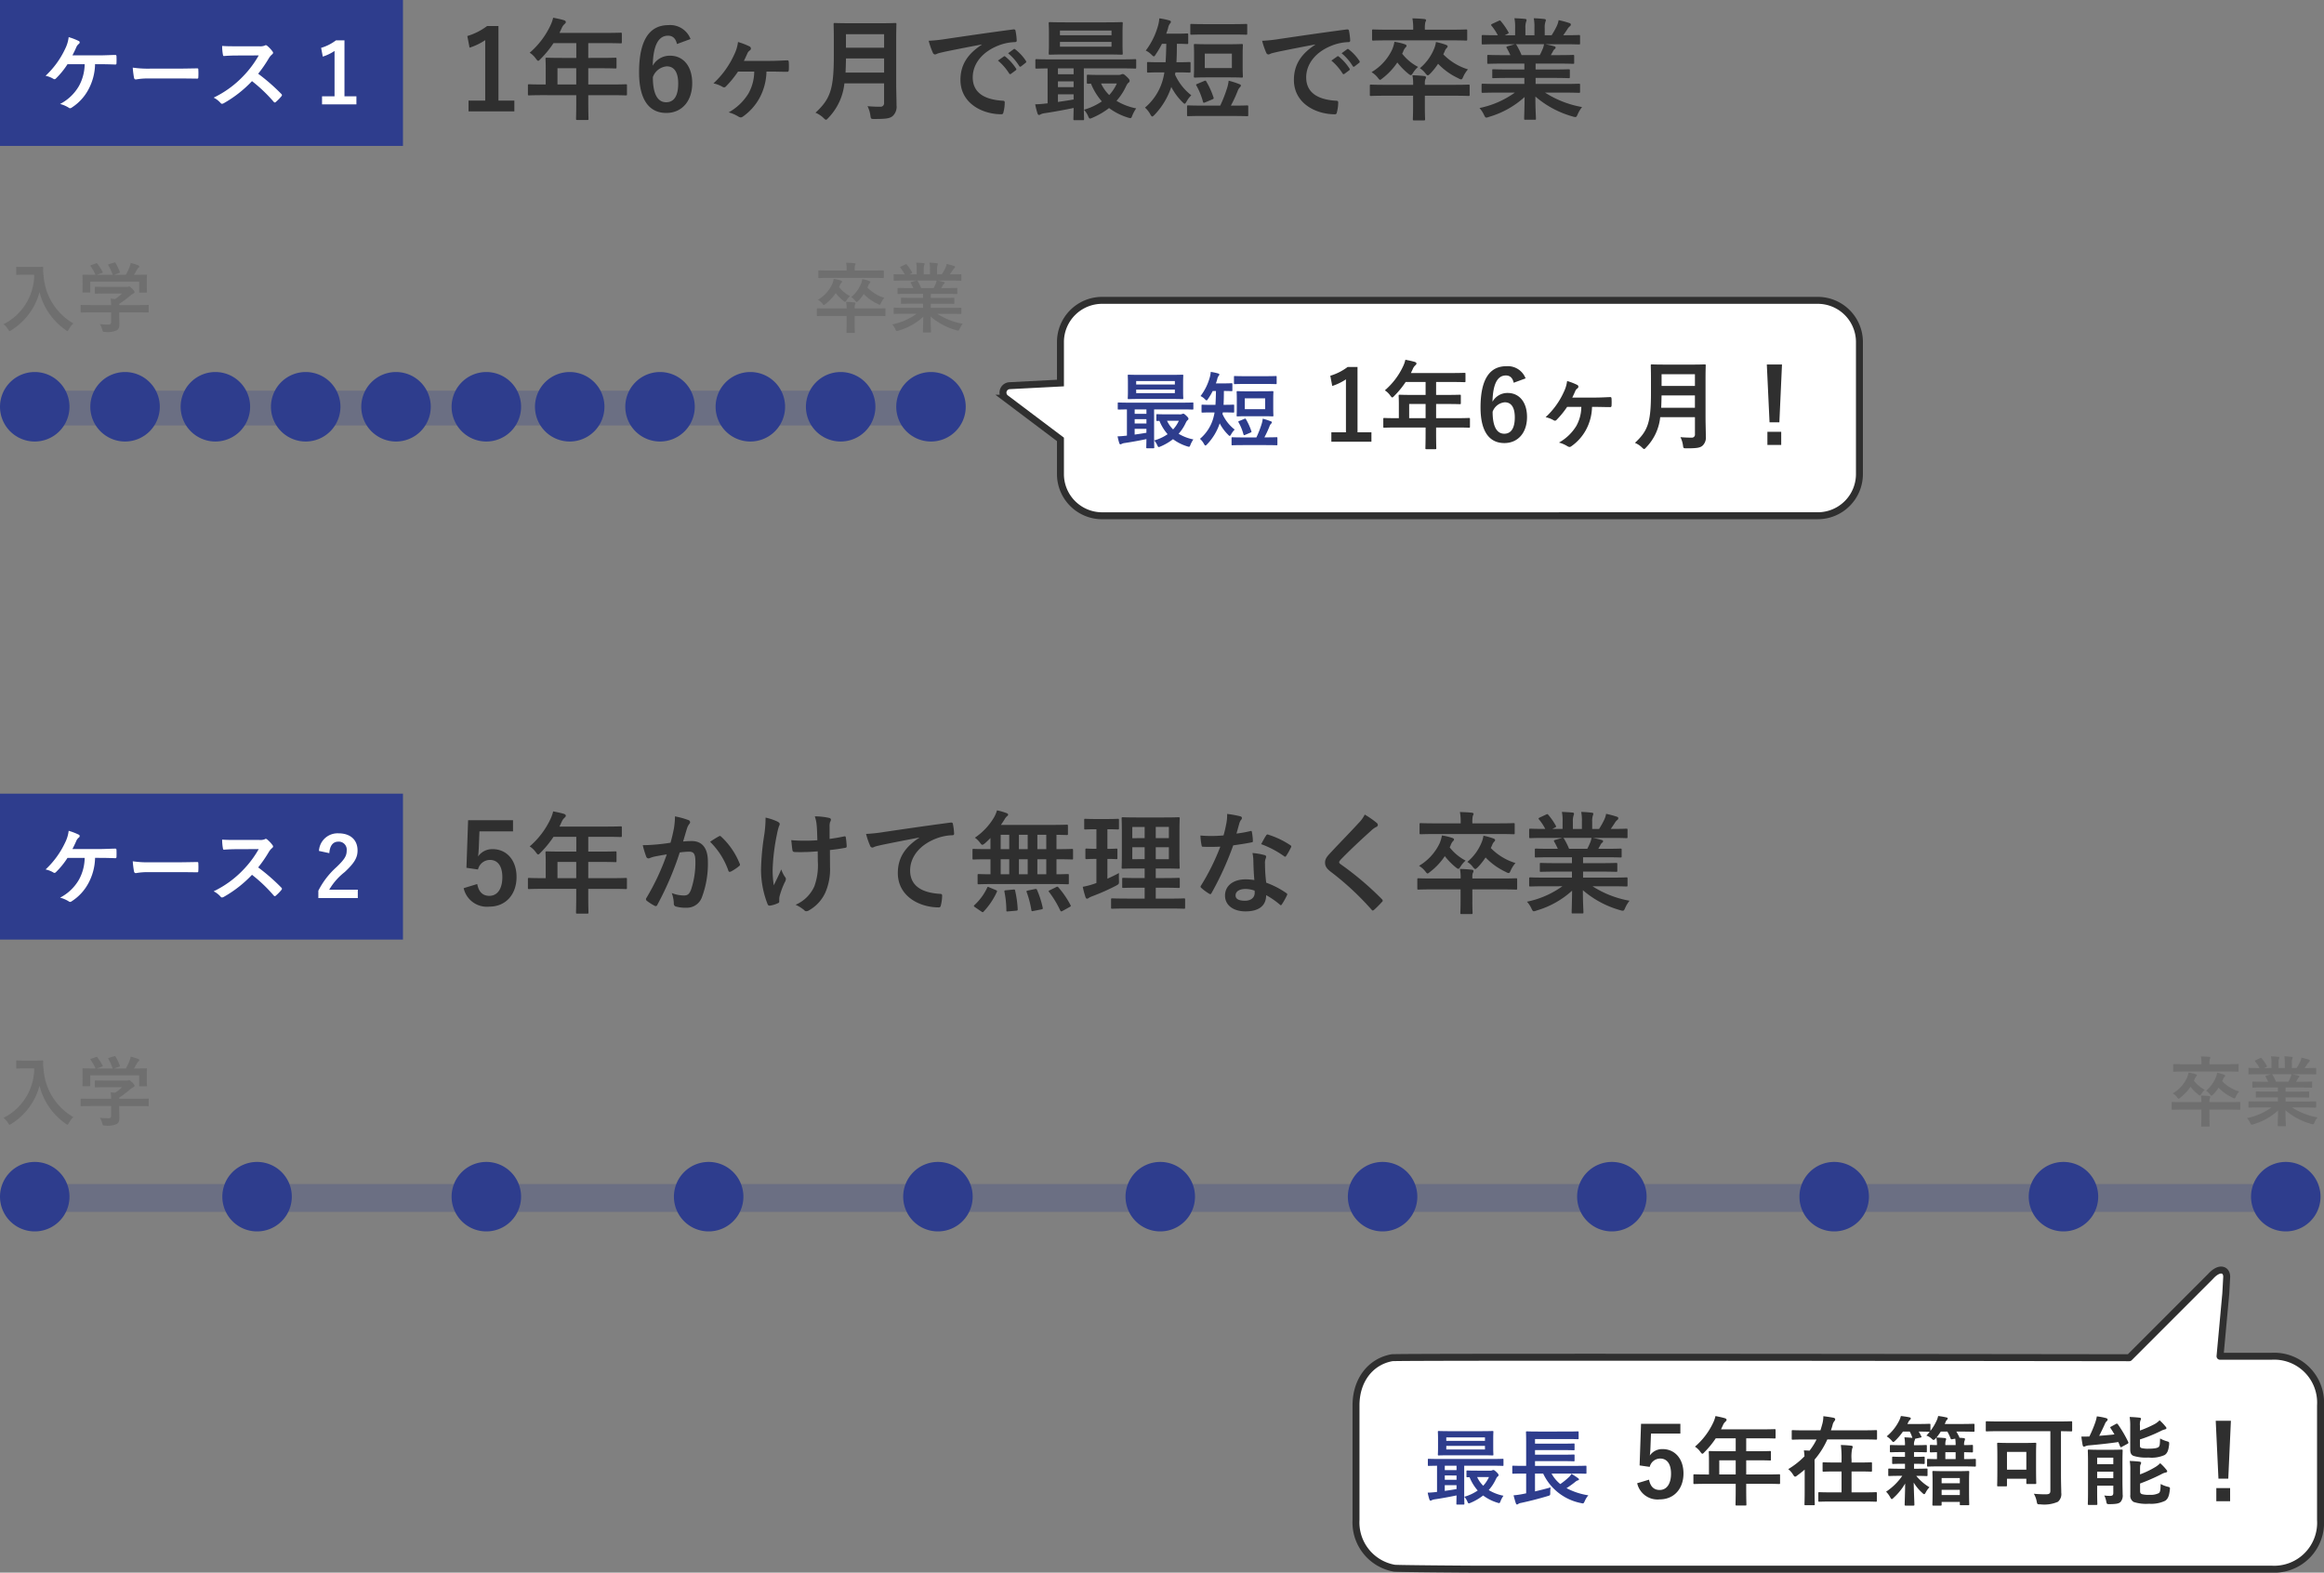 <svg xmlns="http://www.w3.org/2000/svg" width="334.5" height="226.334" viewBox="0 0 334.5 226.334">
  <rect x="0" y="0" width="334.5" height="226.334" fill="#808080" stroke="none"/>
  <g id="グループ_1662" data-name="グループ 1662" transform="translate(-10980 -32753.082)">
    <path id="パス_1683" data-name="パス 1683" d="M-8873,8813.881h324" transform="translate(19858 24111.615)" fill="none" stroke="#2e3d8d" stroke-width="4" opacity="0.251"/>
    <path id="パス_1813" data-name="パス 1813" d="M5.744-12.256H4.112a9.018,9.018,0,0,1-2.848,1.44l.32,1.68A8.973,8.973,0,0,0,3.84-10.224v8.7H1.44V.032H8.032V-1.52H5.744ZM16.944-2.3v.784c0,1.68-.032,2.512-.032,2.608,0,.16.016.176.192.176h1.424c.16,0,.176-.016.176-.176,0-.08-.032-.928-.032-2.608V-2.3h3.392c1.408,0,1.9.032,2,.032.16,0,.176-.016.176-.176V-3.712c0-.144-.016-.16-.176-.16-.1,0-.592.032-2,.032H18.672V-6.176h1.712c1.568,0,2.1.032,2.192.032.144,0,.16-.016.16-.176v-1.2c0-.16-.016-.176-.16-.176-.1,0-.624.032-2.192.032H18.672V-9.792h2.464c1.552,0,2.1.032,2.192.032.16,0,.176-.016.176-.176V-11.12c0-.16-.016-.176-.176-.176-.1,0-.64.032-2.192.032H14.528l.32-.688a1.561,1.561,0,0,1,.4-.576c.112-.112.192-.176.192-.3s-.1-.208-.288-.272c-.432-.128-.96-.24-1.536-.352a5.131,5.131,0,0,1-.416,1.168,11.765,11.765,0,0,1-2.96,3.872,3.205,3.205,0,0,1,.9.864c.16.208.24.3.32.3s.176-.08.336-.256a14.654,14.654,0,0,0,1.872-2.288h3.28v2.128H14.9c-1.552,0-2.1-.032-2.192-.032-.176,0-.192.016-.192.176,0,.1.032.528.032,1.44v2.24H12.16c-1.408,0-1.9-.032-2-.032-.16,0-.176.016-.176.16v1.264c0,.16.016.176.176.176.1,0,.592-.032,2-.032ZM14.24-3.84V-6.176h2.7V-3.84Zm19.152-6.544a3.134,3.134,0,0,0-3.184-2c-2.592,0-4.224,1.952-4.224,6.784,0,4.128,1.568,5.856,3.92,5.856,2.192,0,3.728-1.648,3.728-4.288,0-2.464-1.3-3.952-3.184-3.952a2.8,2.8,0,0,0-2.5,1.44c.064-2.8.752-4.32,2.208-4.32.576,0,1.088.3,1.28,1.2ZM27.968-4.9a2.335,2.335,0,0,1,2-1.552c1.072,0,1.648.848,1.648,2.48,0,1.776-.608,2.688-1.728,2.688C28.736-1.28,27.968-2.32,27.968-4.9ZM42.56-5.7a6.562,6.562,0,0,1-.832,3.152A7.8,7.8,0,0,1,38.88.176a4.924,4.924,0,0,1,1.408.608A.827.827,0,0,0,40.624.9a.543.543,0,0,0,.288-.112,7.866,7.866,0,0,0,2.416-2.7A8.321,8.321,0,0,0,44.32-5.7h.688c.672,0,1.5.032,2.272.032.16.016.24-.048.256-.256.016-.352.016-.72,0-1.072-.016-.256-.048-.32-.224-.32-.816.032-1.648.08-2.464.08H41.072c.16-.32.32-.672.48-1.024a.966.966,0,0,1,.368-.48.339.339,0,0,0,.16-.288.342.342,0,0,0-.192-.288,10.447,10.447,0,0,0-1.664-.64,5.646,5.646,0,0,1-.544,1.808A12.8,12.8,0,0,1,36.688-4a4.444,4.444,0,0,1,1.248.464.593.593,0,0,0,.3.112.385.385,0,0,0,.256-.144A14.839,14.839,0,0,0,40.224-5.7ZM62.992-10.32c0-1.36.032-2.08.032-2.176,0-.176-.016-.192-.176-.192-.112,0-.624.032-2.112.032H56.288c-1.488,0-2.016-.032-2.128-.032-.16,0-.176.016-.176.192,0,.1.032.816.032,2.176v2.352c0,4.864-.528,6.224-2.64,8.192a3.663,3.663,0,0,1,1.152.752c.176.176.272.256.368.256s.176-.1.336-.272A8.365,8.365,0,0,0,55.536-4h5.712v2.8a.5.5,0,0,1-.56.56,18.173,18.173,0,0,1-1.824-.08A4.426,4.426,0,0,1,59.28.624c.064.512.1.5.592.5,1.7,0,2.24-.08,2.656-.464A1.811,1.811,0,0,0,63.04-.832c0-.88-.048-2.1-.048-3.2ZM55.7-5.552c.032-.608.048-1.28.064-2.032h5.488v2.032Zm5.552-5.52v1.936H55.76v-1.936Zm14.064,1.5C73.376-8.3,72.24-6.768,72.24-4.5c0,3.328,3.088,4.944,5.9,4.944.192,0,.256-.1.3-.336a5.692,5.692,0,0,0,.176-1.376c0-.176-.1-.24-.352-.24-2.784-.176-4.256-1.3-4.256-3.36,0-1.92,1.36-3.792,4.08-4.72a7.139,7.139,0,0,1,1.952-.352c.208,0,.3-.048.3-.24a9.141,9.141,0,0,0-.176-1.408c-.016-.112-.1-.208-.336-.176-4.128.544-7.648,1.072-9.616,1.36a22.072,22.072,0,0,1-2.544.272A11.149,11.149,0,0,0,68.272-8.4a.374.374,0,0,0,.3.24.934.934,0,0,0,.352-.128c.24-.08.4-.112,1.008-.256C71.648-8.9,73.36-9.232,75.312-9.6Zm2.32,2.288a7.939,7.939,0,0,1,1.616,1.856.167.167,0,0,0,.272.048l.672-.5a.161.161,0,0,0,.048-.256A7.364,7.364,0,0,0,78.72-7.84c-.1-.08-.16-.1-.24-.032ZM79.1-8.336A7.569,7.569,0,0,1,80.7-6.5a.164.164,0,0,0,.272.048l.64-.5a.185.185,0,0,0,.048-.288,6.682,6.682,0,0,0-1.52-1.648c-.1-.08-.144-.1-.24-.032ZM89.856,1.3c.16,0,.176-.016.176-.176,0-.1-.032-.688-.032-1.92V-6.16h5.424c1.392,0,1.856.032,1.952.032.144,0,.16-.016.16-.176V-7.312c0-.16-.016-.176-.16-.176-.1,0-.56.032-1.952.032H85.152c-1.392,0-1.856-.032-1.952-.032-.16,0-.176.016-.176.176V-6.3c0,.16.016.176.176.176.08,0,.5-.016,1.584-.032v5.024A1.763,1.763,0,0,1,84.5-1.1a14.406,14.406,0,0,1-1.5.112,10.69,10.69,0,0,0,.32,1.28c.048.16.128.256.224.256a.611.611,0,0,0,.256-.1,1.836,1.836,0,0,1,.576-.16c1.3-.192,2.88-.48,4.16-.752C88.512.528,88.5,1.024,88.5,1.12c0,.16.016.176.176.176ZM88.528-1.68c-.72.128-1.5.24-2.256.352v-1.1h2.256ZM86.272-5.312V-6.16h2.256v.848Zm0,1.856v-.832h2.256v.832Zm1.088-9.328c-1.584,0-2.128-.032-2.24-.032-.16,0-.176.016-.176.192,0,.1.032.448.032,1.312v1.68c0,.864-.032,1.216-.032,1.312,0,.176.016.192.176.192.112,0,.656-.032,2.24-.032h5.824c1.584,0,2.144.032,2.24.032.16,0,.176-.016.176-.192,0-.1-.032-.448-.032-1.312v-1.68c0-.864.032-1.216.032-1.312,0-.176-.016-.192-.176-.192-.1,0-.656.032-2.24.032Zm6.624,3.5H86.56v-.688h7.424ZM86.56-11.6h7.424v.672H86.56Zm5.808,6.384c-1.264,0-1.664-.032-1.76-.032-.16,0-.176.016-.176.176v.928c0,.176.016.192.176.192.048,0,.16,0,.416-.016a8.987,8.987,0,0,0,1.568,2.56,8.739,8.739,0,0,1-2.576,1.2A3.1,3.1,0,0,1,90.608.7c.112.256.176.368.288.368a1.26,1.26,0,0,0,.32-.112A10.766,10.766,0,0,0,93.632-.448,8.959,8.959,0,0,0,96.368.928c.416.128.448.128.608-.3A4.982,4.982,0,0,1,97.536-.4,8.717,8.717,0,0,1,94.7-1.488,8.361,8.361,0,0,0,96-3.424c.192-.4.3-.592.432-.672a.321.321,0,0,0,.16-.288c0-.112-.048-.224-.432-.592-.368-.336-.448-.368-.56-.368a.671.671,0,0,0-.24.064.842.842,0,0,1-.288.064Zm2.384,1.232a6.281,6.281,0,0,1-1.1,1.664A5.664,5.664,0,0,1,92.48-3.984Zm8.688-1.6c1.232,0,1.632.032,1.728.032.176,0,.192-.016.192-.192V-6.912c0-.144-.016-.16-.192-.16-.1,0-.5.032-1.728.032h-.112c.048-.816.064-1.712.064-2.656.992,0,1.36.032,1.456.032.16,0,.176-.016.176-.176v-1.168c0-.16-.016-.176-.176-.176-.1,0-.48.032-1.648.032h-1.344a8.127,8.127,0,0,0,.272-.816,1.473,1.473,0,0,1,.256-.624c.112-.112.144-.176.144-.272,0-.112-.1-.16-.256-.208a10.12,10.12,0,0,0-1.408-.288,5.265,5.265,0,0,1-.176,1.024A10.608,10.608,0,0,1,98.912-8.72a2.754,2.754,0,0,1,.816.576c.176.176.272.256.352.256.1,0,.16-.112.3-.336a12.232,12.232,0,0,0,.864-1.472h.624c-.016.976-.048,1.872-.1,2.656h-.752c-1.232,0-1.648-.032-1.744-.032-.16,0-.176.016-.176.16v1.168c0,.176.016.192.176.192.1,0,.512-.032,1.744-.032h.576c-.032.24-.08.464-.128.672A8.027,8.027,0,0,1,98.8-.512a3.362,3.362,0,0,1,.752.944c.128.224.208.336.3.336.08,0,.176-.1.336-.256a10.618,10.618,0,0,0,2.4-4,8.568,8.568,0,0,0,1.6,2.176c.16.16.24.24.32.24.1,0,.16-.112.288-.336a3.97,3.97,0,0,1,.672-.88A7.815,7.815,0,0,1,103.12-5.28l.064-.3ZM107.9-9.632c-1.328,0-1.776-.032-1.888-.032-.16,0-.176.016-.176.176,0,.1.032.464.032,1.328v1.808c0,.88-.032,1.232-.032,1.328,0,.176.016.192.176.192.112,0,.56-.032,1.888-.032h2.928c1.312,0,1.776.032,1.872.032.176,0,.192-.016.192-.192,0-.1-.032-.448-.032-1.328V-8.16c0-.864.032-1.232.032-1.328,0-.16-.016-.176-.192-.176-.1,0-.56.032-1.872.032Zm3.408,3.424h-3.9v-2.08h3.9Zm.08,6.9c1.488,0,2,.032,2.1.032.16,0,.176-.016.176-.192v-1.2c0-.144-.016-.16-.176-.16-.1,0-.608.032-2.1.032h-.224a20.092,20.092,0,0,0,.96-2.064,1.511,1.511,0,0,1,.32-.56.405.405,0,0,0,.16-.272c0-.1-.08-.144-.208-.192a11.082,11.082,0,0,0-1.552-.5,5.264,5.264,0,0,1-.224,1.056A19.839,19.839,0,0,1,109.632-.8h-2.5c-1.488,0-2-.032-2.1-.032-.16,0-.176.016-.176.16v1.2c0,.176.016.192.176.192.1,0,.608-.032,2.1-.032Zm-.08-11.728c1.456,0,1.952.032,2.048.032.144,0,.16-.016.16-.176v-1.2c0-.16-.016-.176-.16-.176-.1,0-.592.032-2.048.032h-3.776c-1.456,0-1.952-.032-2.048-.032-.144,0-.16.016-.16.176v1.2c0,.16.016.176.16.176.1,0,.592-.032,2.048-.032Zm-4.96,7.1c-.208.08-.224.112-.144.256a9.961,9.961,0,0,1,.944,2.32c.064.16.08.192.3.1l1.072-.448c.176-.08.192-.112.144-.272a11.852,11.852,0,0,0-1.024-2.272c-.08-.144-.112-.176-.3-.1Zm16.96-5.632c-1.936,1.264-3.072,2.8-3.072,5.072,0,3.328,3.088,4.944,5.9,4.944.192,0,.256-.1.3-.336a5.692,5.692,0,0,0,.176-1.376c0-.176-.1-.24-.352-.24-2.784-.176-4.256-1.3-4.256-3.36,0-1.92,1.36-3.792,4.08-4.72a7.139,7.139,0,0,1,1.952-.352c.208,0,.3-.048.3-.24a9.141,9.141,0,0,0-.176-1.408c-.016-.112-.1-.208-.336-.176-4.128.544-7.648,1.072-9.616,1.36a22.072,22.072,0,0,1-2.544.272,11.149,11.149,0,0,0,.592,1.728.374.374,0,0,0,.3.24.934.934,0,0,0,.352-.128c.24-.08.4-.112,1.008-.256,1.712-.352,3.424-.688,5.376-1.056Zm2.32,2.288a7.939,7.939,0,0,1,1.616,1.856.167.167,0,0,0,.272.048l.672-.5a.161.161,0,0,0,.048-.256,7.364,7.364,0,0,0-1.52-1.712c-.1-.08-.16-.1-.24-.032ZM127.1-8.336a7.569,7.569,0,0,1,1.6,1.84.164.164,0,0,0,.272.048l.64-.5a.185.185,0,0,0,.048-.288,6.682,6.682,0,0,0-1.52-1.648c-.1-.08-.144-.1-.24-.032Zm6.208,4.544c-1.408,0-1.888-.032-1.984-.032-.144,0-.16.016-.16.176v1.264c0,.176.016.192.16.192.1,0,.576-.032,1.984-.032h4.08V-.608c0,1.12-.032,1.664-.032,1.76,0,.16.016.176.176.176h1.408c.16,0,.176-.016.176-.176,0-.08-.032-.64-.032-1.76V-2.224h4.288c1.408,0,1.888.032,1.984.032.16,0,.176-.016.176-.192V-3.648c0-.16-.016-.176-.176-.176-.1,0-.576.032-1.984.032h-4.288v-.16a1.747,1.747,0,0,1,.064-.624.617.617,0,0,0,.1-.288c0-.112-.1-.176-.24-.192-.576-.064-1.136-.1-1.712-.112a6.309,6.309,0,0,1,.1,1.376Zm9.632-6.4c1.456,0,1.968.032,2.064.032.16,0,.176-.016.176-.176v-1.248c0-.16-.016-.176-.176-.176-.1,0-.608.032-2.064.032h-3.856v-.144a4.021,4.021,0,0,1,.064-.928.888.888,0,0,0,.112-.3c0-.08-.1-.144-.256-.16-.576-.064-1.136-.08-1.712-.1a7.2,7.2,0,0,1,.112,1.488v.144h-3.664c-1.472,0-1.968-.032-2.064-.032-.176,0-.192.016-.192.176v1.248c0,.16.016.176.192.176.1,0,.592-.032,2.064-.032Zm-1.008,1.6a1.259,1.259,0,0,1,.3-.5.329.329,0,0,0,.128-.224c0-.1-.048-.16-.256-.24a10.751,10.751,0,0,0-1.424-.4,3.8,3.8,0,0,1-.3,1.056,7.15,7.15,0,0,1-2.016,2.72,2.909,2.909,0,0,1,.8.736c.16.192.256.288.336.288.1,0,.176-.08.352-.24a9.436,9.436,0,0,0,1.136-1.424,9.669,9.669,0,0,0,2.944,2.1.915.915,0,0,0,.368.144c.128,0,.192-.112.32-.4a4.014,4.014,0,0,1,.672-1.04,8.373,8.373,0,0,1-3.552-2.16Zm-5.968.016a1.6,1.6,0,0,1,.368-.624.258.258,0,0,0,.112-.224c0-.1-.112-.16-.3-.224a7.965,7.965,0,0,0-1.44-.336,4.883,4.883,0,0,1-.336,1.136,7.482,7.482,0,0,1-2.96,3.232,3.345,3.345,0,0,1,.88.768c.176.224.256.336.352.336.08,0,.192-.1.368-.24a9.467,9.467,0,0,0,2.112-2.256A10.037,10.037,0,0,0,136.7-5.392c.176.144.288.208.368.208.1,0,.16-.1.32-.336a3.8,3.8,0,0,1,.72-.848,7.042,7.042,0,0,1-2.288-1.9Zm16.08,5.9a13.288,13.288,0,0,1-5.1,2.224,3.82,3.82,0,0,1,.64.96c.144.3.208.416.352.416a1.228,1.228,0,0,0,.368-.1,12.961,12.961,0,0,0,5.136-2.864c-.016,1.9-.064,2.832-.064,3.1,0,.16.016.176.16.176h1.36c.16,0,.176-.016.176-.176,0-.272-.08-1.264-.08-3.168A13.97,13.97,0,0,0,160.368.768a1.712,1.712,0,0,0,.368.08c.16,0,.224-.112.352-.416a4.538,4.538,0,0,1,.624-1.024,14.518,14.518,0,0,1-5.328-2.08h2.848c1.44,0,1.92.032,2.016.032.16,0,.176-.016.176-.176V-3.76c0-.176-.016-.192-.176-.192-.1,0-.576.032-2.016.032h-4.208v-.864h2.544c1.568,0,2.112.032,2.208.032.16,0,.176-.016.176-.176V-5.84c0-.176-.016-.192-.176-.192-.1,0-.64.032-2.208.032h-2.544v-.848h3.232c1.536,0,2.048.032,2.144.032.16,0,.176-.016.176-.16V-7.92c0-.16-.016-.176-.176-.176-.1,0-.608.032-2.144.032h-1.04l.288-.512a1.115,1.115,0,0,1,.224-.336.278.278,0,0,0,.176-.24c0-.1-.08-.16-.208-.192-.48-.128-.848-.208-1.264-.288h2.8c1.44,0,1.92.032,2.016.032.16,0,.176-.016.176-.176v-.992c0-.176-.016-.192-.176-.192-.1,0-.576.032-2.016.032h-.224c.224-.32.448-.64.656-.976a1.613,1.613,0,0,1,.272-.3.33.33,0,0,0,.16-.272c0-.08-.064-.16-.208-.208a13.41,13.41,0,0,0-1.552-.416,3.057,3.057,0,0,1-.272.864,11.864,11.864,0,0,1-.736,1.312h-.992v-1.056a2.5,2.5,0,0,1,.1-.88.753.753,0,0,0,.064-.256c0-.08-.064-.128-.208-.144a15.4,15.4,0,0,0-1.536-.112,6.348,6.348,0,0,1,.1,1.408v1.04h-1.3v-1.056a2.5,2.5,0,0,1,.1-.88.841.841,0,0,0,.064-.272q0-.12-.192-.144c-.432-.048-1.056-.08-1.552-.1a6.271,6.271,0,0,1,.1,1.392v1.056h-1.488l.384-.192c.208-.112.208-.128.128-.272a9.552,9.552,0,0,0-1.072-1.552c-.1-.128-.144-.144-.3-.064l-.928.432c-.192.1-.224.16-.128.272a7.6,7.6,0,0,1,.912,1.376h-.112c-1.44,0-1.92-.032-2.016-.032-.176,0-.192.016-.192.192v.992c0,.16.016.176.192.176.1,0,.576-.032,2.016-.032h2.56l-1.04.288c-.208.064-.192.128-.112.272.176.3.336.624.512,1.008H150.4c-1.536,0-2.048-.032-2.144-.032-.176,0-.192.016-.192.176v.944c0,.144.016.16.192.16.1,0,.608-.032,2.144-.032h3.008V-6h-2.256c-1.552,0-2.112-.032-2.208-.032-.16,0-.16.016-.16.192v.912c0,.16,0,.176.16.176.1,0,.656-.032,2.208-.032h2.256v.864h-3.952c-1.44,0-1.92-.032-2.016-.032-.176,0-.192.016-.192.192v.944c0,.16.016.176.192.176.1,0,.576-.032,2.016-.032Zm.96-5.392a10.037,10.037,0,0,0-.72-1.44c-.048-.064-.08-.112-.128-.128h4.08a2.931,2.931,0,0,1-.176.64c-.16.384-.288.656-.432.928Z" transform="translate(11046 32769.082)" fill="#2f2f2f"/>
    <path id="パス_1823" data-name="パス 1823" d="M7.84-12.176H1.376l-.24,6.848,1.664.24A1.774,1.774,0,0,1,4.528-6.464c1.12,0,1.776.9,1.776,2.48,0,1.7-.72,2.688-1.872,2.688-.9,0-1.52-.512-1.744-1.7L.736-2.4A3.423,3.423,0,0,0,4.448.256c2.3,0,3.9-1.7,3.9-4.272,0-2.416-1.424-4-3.44-4a2.475,2.475,0,0,0-2.1,1.056c.048-.352.08-.784.1-1.152l.1-2.464H7.84Zm9.1,9.872v.784c0,1.68-.032,2.512-.032,2.608,0,.16.016.176.192.176h1.424c.16,0,.176-.016.176-.176,0-.08-.032-.928-.032-2.608V-2.3h3.392c1.408,0,1.9.032,2,.032.16,0,.176-.016.176-.176V-3.712c0-.144-.016-.16-.176-.16-.1,0-.592.032-2,.032H18.672V-6.176h1.712c1.568,0,2.1.032,2.192.032.144,0,.16-.016.16-.176v-1.2c0-.16-.016-.176-.16-.176-.1,0-.624.032-2.192.032H18.672V-9.792h2.464c1.552,0,2.1.032,2.192.032.16,0,.176-.016.176-.176V-11.12c0-.16-.016-.176-.176-.176-.1,0-.64.032-2.192.032H14.528l.32-.688a1.561,1.561,0,0,1,.4-.576c.112-.112.192-.176.192-.3s-.1-.208-.288-.272c-.432-.128-.96-.24-1.536-.352a5.131,5.131,0,0,1-.416,1.168,11.765,11.765,0,0,1-2.96,3.872,3.205,3.205,0,0,1,.9.864c.16.208.24.3.32.3s.176-.08.336-.256a14.654,14.654,0,0,0,1.872-2.288h3.28v2.128H14.9c-1.552,0-2.1-.032-2.192-.032-.176,0-.192.016-.192.176,0,.1.032.528.032,1.44v2.24H12.16c-1.408,0-1.9-.032-2-.032-.16,0-.176.016-.176.16v1.264c0,.16.016.176.176.176.1,0,.592-.032,2-.032ZM14.24-3.84V-6.176h2.7V-3.84Zm16.272-5.1c-.624.1-1.216.176-1.888.24-.7.064-1.408.112-2.112.112a14.618,14.618,0,0,0,.5,1.648.351.351,0,0,0,.512.208,4.7,4.7,0,0,1,.88-.256c.432-.08.944-.176,1.568-.272A33.738,33.738,0,0,1,27.04-.992a.3.3,0,0,0-.064.176.329.329,0,0,0,.128.24,7.276,7.276,0,0,0,1.1.7.262.262,0,0,0,.416-.144,44.187,44.187,0,0,0,3.216-7.52,10.6,10.6,0,0,1,1.344-.112c.7,0,.912.352.912,1.488a12.327,12.327,0,0,1-.624,3.968c-.256.656-.5.848-1.024.848a4.8,4.8,0,0,1-1.76-.352,4.572,4.572,0,0,1,.3,1.488A.415.415,0,0,0,31.28.24a5.224,5.224,0,0,0,1.584.176,2.29,2.29,0,0,0,2.16-1.5,13.74,13.74,0,0,0,.864-5.136c0-1.936-.816-2.96-2.32-2.96a12.066,12.066,0,0,0-1.248.064c.208-.672.368-1.264.576-1.92a2.024,2.024,0,0,1,.32-.608.333.333,0,0,0,.112-.24.337.337,0,0,0-.256-.32,11.71,11.71,0,0,0-1.92-.528,10.891,10.891,0,0,1-.16,1.776C30.88-10.416,30.768-9.856,30.512-8.944Zm5.7-.128a10.831,10.831,0,0,1,2.624,4.144c.048.192.208.208.368.128a6.53,6.53,0,0,0,1.2-.8.229.229,0,0,0,.064-.32,10.708,10.708,0,0,0-2.656-3.888c-.112-.112-.192-.144-.3-.08A13.568,13.568,0,0,0,36.208-9.072Zm15.5,2.832a8.84,8.84,0,0,1-.5,3.568,5.193,5.193,0,0,1-2.7,2.656A5.278,5.278,0,0,1,49.76.768a.333.333,0,0,0,.32.144.715.715,0,0,0,.4-.144,5.629,5.629,0,0,0,2.288-2.48,8.349,8.349,0,0,0,.7-3.712l-.016-2.464c.736-.08,1.44-.176,2.208-.32.144-.016.224-.08.208-.288-.032-.416-.064-.8-.128-1.2-.016-.16-.1-.192-.288-.144-.672.144-1.36.256-2.048.352v-1.776a1.956,1.956,0,0,1,.08-.672.644.644,0,0,0,.112-.32c0-.128-.08-.208-.256-.256a9.749,9.749,0,0,0-2.064-.224,4.993,4.993,0,0,1,.272,1.312c.064.608.064,1.328.1,2.128-.576.048-1.328.064-1.776.064-.592,0-1.392-.016-1.984-.08.08.7.112,1.136.176,1.456.016.176.144.256.368.256.592.016,1.008.016,1.344,0,.464,0,1.072-.032,1.92-.1ZM46.16-.832a1.955,1.955,0,0,1,.048-.416,12.026,12.026,0,0,1,.72-1.952,1.2,1.2,0,0,0,.192-.528.48.48,0,0,0-.144-.3A4.645,4.645,0,0,1,46.448-5.1c-.384.9-.672,1.44-1.072,2.288a13.61,13.61,0,0,1-.16-2.528,29.813,29.813,0,0,1,.608-4.8,9.091,9.091,0,0,1,.3-1.184.579.579,0,0,0,.1-.32c0-.112-.1-.224-.352-.352a7.849,7.849,0,0,0-1.68-.56,17.3,17.3,0,0,1-.176,2.384,36.472,36.472,0,0,0-.48,5.12A13.681,13.681,0,0,0,44.48-.1c.1.192.176.24.368.208a3.958,3.958,0,0,0,1.1-.336c.16-.064.208-.112.208-.224ZM66.3-9.648c-1.936,1.264-3.072,2.8-3.072,5.072,0,3.328,3.088,4.944,5.9,4.944.192,0,.256-.1.3-.336a5.692,5.692,0,0,0,.176-1.376c0-.176-.1-.24-.352-.24-2.784-.176-4.256-1.3-4.256-3.36,0-1.92,1.36-3.792,4.08-4.72a7.139,7.139,0,0,1,1.952-.352c.208,0,.3-.048.3-.24a9.141,9.141,0,0,0-.176-1.408c-.016-.112-.1-.208-.336-.176-4.128.544-7.648,1.072-9.616,1.36a22.072,22.072,0,0,1-2.544.272,11.149,11.149,0,0,0,.592,1.728.374.374,0,0,0,.3.24.934.934,0,0,0,.352-.128c.24-.08.4-.112,1.008-.256,1.712-.352,3.424-.688,5.376-1.056ZM85.552-2.992c1.5,0,2.016.032,2.112.032.16,0,.176-.016.176-.176v-1.12c0-.16-.016-.176-.176-.176-.08,0-.512.032-1.6.032V-6.56h.256c1.392,0,1.872.032,1.968.032.144,0,.16-.016.16-.176V-7.872c0-.16-.016-.176-.16-.176-.1,0-.576.032-1.968.032h-.256V-10.08c.992.016,1.376.032,1.456.032.176,0,.192-.016.192-.16V-11.36c0-.16-.016-.176-.192-.176-.1,0-.64.032-2.192.032H78.064c.192-.272.368-.544.528-.8a1.5,1.5,0,0,1,.368-.464.278.278,0,0,0,.144-.224c0-.08-.1-.16-.224-.208a9.156,9.156,0,0,0-1.376-.4,5.135,5.135,0,0,1-.4.96A9.142,9.142,0,0,1,74.32-9.664a3.3,3.3,0,0,1,.72.7c.176.224.256.32.352.32.08,0,.176-.064.368-.208.272-.24.544-.5.8-.768v1.6H76.1c-1.392,0-1.872-.032-1.968-.032-.144,0-.16.016-.16.176V-6.7c0,.16.016.176.16.176.1,0,.576-.032,1.968-.032h.464V-4.4c-1.152,0-1.6-.032-1.68-.032-.16,0-.176.016-.176.176v1.12c0,.16.016.176.176.176.1,0,.624-.032,2.112-.032ZM83.312-4.4V-6.56h1.28V-4.4Zm-2.656,0V-6.56H81.92V-4.4Zm-2.624,0V-6.56h1.232V-4.4Zm5.28-3.616V-10.08h1.28v2.064Zm-2.656,0V-10.08H81.92v2.064Zm-2.624,0V-10.08h1.232v2.064ZM75.248.96c.1.064.144.1.192.1a.194.194,0,0,0,.144-.1,10.5,10.5,0,0,0,1.888-2.8c.064-.16.064-.192-.144-.288L76.4-2.512c-.224-.1-.256-.1-.32.064A7.976,7.976,0,0,1,74.272.016c-.064.064-.1.1-.1.144s.048.112.16.176ZM85.12-2.112c-.208.1-.224.128-.128.256A14.667,14.667,0,0,1,86.608.816c.08.144.128.16.32.064L87.936.32c.208-.112.224-.144.144-.288A13.081,13.081,0,0,0,86.352-2.5c-.112-.128-.16-.144-.352-.048Zm-3.152.048c-.224.048-.256.08-.192.24A14.12,14.12,0,0,1,82.448.752c.032.176.064.176.3.128L83.888.656c.208-.048.224-.08.192-.256a13.826,13.826,0,0,0-.816-2.544c-.064-.144-.1-.16-.3-.128ZM78.816-2.1c-.24.016-.272.048-.24.24a13.917,13.917,0,0,1,.272,2.64c0,.16.016.192.272.16l1.152-.1c.192-.016.224-.064.208-.224a15.4,15.4,0,0,0-.368-2.656c-.032-.176-.08-.176-.272-.16ZM102.192.528c1.568,0,2.128.032,2.208.032.16,0,.176-.016.176-.176V-.752c0-.16-.016-.176-.176-.176-.08,0-.64.032-2.208.032h-1.84V-2.464h1.216c1.456,0,1.968.032,2.064.032.16,0,.176-.016.176-.176v-1.1c0-.16-.016-.176-.176-.176-.1,0-.608.032-2.064.032h-1.216V-5.232h1.168c1.472,0,1.984.032,2.1.032.16,0,.176-.016.176-.16,0-.1-.032-.608-.032-1.776v-3.552c0-1.136.032-1.648.032-1.744,0-.16-.016-.176-.176-.176-.112,0-.624.032-2.1.032H97.712c-1.456,0-1.984-.032-2.08-.032-.176,0-.192.016-.192.176,0,.112.032.608.032,1.744v3.552c0,1.168-.032,1.68-.032,1.776,0,.144.016.16.192.16.1,0,.624-.032,2.08-.032h1.04v1.376H97.76c-1.472,0-1.968-.032-2.064-.032-.16,0-.176.016-.176.176v1.1c0,.16.016.176.176.176.1,0,.592-.032,2.064-.032h.992V-.9H96.32c-1.584,0-2.128-.032-2.224-.032-.16,0-.176.016-.176.176V.384c0,.16.016.176.176.176.1,0,.64-.032,2.224-.032Zm.048-7.1h-1.888V-8.288h1.888Zm0-4.64V-9.6h-1.888v-1.616Zm-5.264,4.64V-8.288h1.776v1.712Zm0-3.024v-1.616h1.776V-9.6ZM93.392-6.608c.88,0,1.184.032,1.28.032.16,0,.16-.016.16-.176V-7.9c0-.176,0-.192-.16-.192-.1,0-.4.032-1.28.032V-10.88c1.072,0,1.408.032,1.488.032.16,0,.176-.016.176-.176v-1.168c0-.176-.016-.192-.176-.192-.08,0-.416.032-1.5.032H91.712c-1.072,0-1.408-.032-1.5-.032-.144,0-.16.016-.16.192v1.168c0,.16.016.176.16.176.1,0,.432-.032,1.5-.032h.1v2.816C90.8-8.064,90.5-8.1,90.4-8.1c-.16,0-.176.016-.176.192v1.152c0,.16.016.176.176.176.1,0,.4-.032,1.408-.032v3.472l-.464.16a10.956,10.956,0,0,1-1.5.384,14.205,14.205,0,0,0,.4,1.5c.064.16.128.208.208.208A.366.366,0,0,0,90.7-.992a2.852,2.852,0,0,1,.5-.24,31.236,31.236,0,0,0,3.456-1.536c.416-.24.416-.24.4-.768-.016-.352-.016-.768,0-1.04-.56.3-1.1.56-1.664.816Zm21.152,3.04a8.246,8.246,0,0,0-1.264-.1c-1.808,0-2.96.944-2.96,2.336,0,1.376,1.184,2.272,2.944,2.272,1.824,0,2.976-.736,2.976-2.336a11.9,11.9,0,0,1,1.952,1.344c.064.064.112.1.16.1s.1-.032.144-.112a9.846,9.846,0,0,0,.736-1.3c.08-.16.064-.224-.1-.336a12.545,12.545,0,0,0-2.88-1.488,20.9,20.9,0,0,1-.176-2.72,1.663,1.663,0,0,1,.064-.656,2.006,2.006,0,0,0,.1-.336.246.246,0,0,0-.224-.256,8.649,8.649,0,0,0-1.744-.3A5.62,5.62,0,0,1,114.4-6.32C114.416-5.568,114.448-4.592,114.544-3.568Zm.032,1.52a1.843,1.843,0,0,1,.016.32c0,.672-.528,1.136-1.392,1.136-.912,0-1.36-.256-1.36-.768,0-.608.624-.928,1.424-.928A4.077,4.077,0,0,1,114.576-2.048Zm-2.608-8.208c.144-.48.272-.976.384-1.36a1.759,1.759,0,0,1,.256-.592.394.394,0,0,0,.144-.3c0-.112-.1-.208-.256-.24a14.8,14.8,0,0,0-1.872-.336,6.192,6.192,0,0,1-.1,1.3c-.112.576-.224,1.12-.416,1.792-.736.064-1.216.08-1.84.08-.464,0-.832-.016-1.488-.064a8.36,8.36,0,0,0,.16,1.36c.032.208.064.256.224.256.4.016.528.016.88.016.5,0,.992,0,1.6-.032A32.278,32.278,0,0,1,106.88-2.8a.306.306,0,0,0-.08.192c0,.064.032.112.112.176a7.6,7.6,0,0,0,1.1.816.444.444,0,0,0,.192.08c.064,0,.112-.048.176-.16A44.212,44.212,0,0,0,111.5-8.56c.992-.144,1.776-.256,2.64-.432.128-.016.192-.048.192-.192a8.681,8.681,0,0,0-.144-1.3c-.032-.176-.1-.176-.24-.128A17.2,17.2,0,0,1,111.968-10.256Zm3.552,1.52a13.828,13.828,0,0,1,3.312,1.744.223.223,0,0,0,.144.064c.048,0,.1-.032.144-.112a9.731,9.731,0,0,0,.672-1.184.382.382,0,0,0,.064-.192c0-.064-.048-.112-.144-.176a12.483,12.483,0,0,0-3.136-1.5.223.223,0,0,0-.336.112C116.032-9.7,115.792-9.216,115.52-8.736Zm14.912-4.256a4.617,4.617,0,0,1-.864,1.2c-1.376,1.5-2.7,2.832-4.064,4.3-.5.528-.784.88-.784,1.408s.24.88.848,1.344A40.387,40.387,0,0,1,131.392.672c.08.1.128.144.192.144s.128-.048.224-.128c.272-.24.736-.7,1.1-1.1.08-.08.112-.128.112-.192a.383.383,0,0,0-.112-.208,44.393,44.393,0,0,0-5.952-5.04c-.144-.112-.208-.192-.208-.288,0-.08.064-.176.208-.352,1.232-1.28,2.992-2.928,4.368-4.16a3.031,3.031,0,0,1,.768-.56.321.321,0,0,0,.224-.3.392.392,0,0,0-.128-.256A12.738,12.738,0,0,0,130.432-12.992Zm9.712,9.2c-1.408,0-1.888-.032-1.984-.032-.144,0-.16.016-.16.176v1.264c0,.176.016.192.16.192.1,0,.576-.032,1.984-.032h4.08V-.608c0,1.12-.032,1.664-.032,1.76,0,.16.016.176.176.176h1.408c.16,0,.176-.016.176-.176,0-.08-.032-.64-.032-1.76V-2.224h4.288c1.408,0,1.888.032,1.984.032.16,0,.176-.016.176-.192V-3.648c0-.16-.016-.176-.176-.176-.1,0-.576.032-1.984.032H145.92v-.16a1.747,1.747,0,0,1,.064-.624.617.617,0,0,0,.1-.288c0-.112-.1-.176-.24-.192-.576-.064-1.136-.1-1.712-.112a6.309,6.309,0,0,1,.1,1.376Zm9.632-6.4c1.456,0,1.968.032,2.064.032.16,0,.176-.016.176-.176v-1.248c0-.16-.016-.176-.176-.176-.1,0-.608.032-2.064.032H145.92v-.144a4.021,4.021,0,0,1,.064-.928.888.888,0,0,0,.112-.3c0-.08-.1-.144-.256-.16-.576-.064-1.136-.08-1.712-.1a7.2,7.2,0,0,1,.112,1.488v.144h-3.664c-1.472,0-1.968-.032-2.064-.032-.176,0-.192.016-.192.176v1.248c0,.16.016.176.192.176.1,0,.592-.032,2.064-.032Zm-1.008,1.6a1.259,1.259,0,0,1,.3-.5.329.329,0,0,0,.128-.224c0-.1-.048-.16-.256-.24a10.751,10.751,0,0,0-1.424-.4,3.8,3.8,0,0,1-.3,1.056,7.15,7.15,0,0,1-2.016,2.72,2.909,2.909,0,0,1,.8.736c.16.192.256.288.336.288.1,0,.176-.08.352-.24a9.436,9.436,0,0,0,1.136-1.424,9.669,9.669,0,0,0,2.944,2.1.915.915,0,0,0,.368.144c.128,0,.192-.112.32-.4a4.014,4.014,0,0,1,.672-1.04,8.373,8.373,0,0,1-3.552-2.16Zm-5.968.016a1.6,1.6,0,0,1,.368-.624.258.258,0,0,0,.112-.224c0-.1-.112-.16-.3-.224a7.965,7.965,0,0,0-1.44-.336,4.883,4.883,0,0,1-.336,1.136,7.482,7.482,0,0,1-2.96,3.232,3.345,3.345,0,0,1,.88.768c.176.224.256.336.352.336.08,0,.192-.1.368-.24a9.467,9.467,0,0,0,2.112-2.256,10.037,10.037,0,0,0,1.584,1.616c.176.144.288.208.368.208.1,0,.16-.1.32-.336a3.8,3.8,0,0,1,.72-.848,7.042,7.042,0,0,1-2.288-1.9Zm16.08,5.9a13.288,13.288,0,0,1-5.1,2.224,3.82,3.82,0,0,1,.64.96c.144.3.208.416.352.416a1.228,1.228,0,0,0,.368-.1,12.961,12.961,0,0,0,5.136-2.864c-.016,1.9-.064,2.832-.064,3.1,0,.16.016.176.16.176h1.36c.16,0,.176-.016.176-.176,0-.272-.08-1.264-.08-3.168A13.97,13.97,0,0,0,167.2.768a1.712,1.712,0,0,0,.368.08c.16,0,.224-.112.352-.416a4.538,4.538,0,0,1,.624-1.024,14.518,14.518,0,0,1-5.328-2.08h2.848c1.44,0,1.92.032,2.016.032.16,0,.176-.016.176-.176V-3.76c0-.176-.016-.192-.176-.192-.1,0-.576.032-2.016.032h-4.208v-.864H164.4c1.568,0,2.112.032,2.208.032.16,0,.176-.016.176-.176V-5.84c0-.176-.016-.192-.176-.192-.1,0-.64.032-2.208.032h-2.544v-.848h3.232c1.536,0,2.048.032,2.144.032.16,0,.176-.016.176-.16V-7.92c0-.16-.016-.176-.176-.176-.1,0-.608.032-2.144.032h-1.04l.288-.512a1.115,1.115,0,0,1,.224-.336.278.278,0,0,0,.176-.24c0-.1-.08-.16-.208-.192-.48-.128-.848-.208-1.264-.288h2.8c1.44,0,1.92.032,2.016.032.16,0,.176-.016.176-.176v-.992c0-.176-.016-.192-.176-.192-.1,0-.576.032-2.016.032h-.224c.224-.32.448-.64.656-.976a1.613,1.613,0,0,1,.272-.3.33.33,0,0,0,.16-.272c0-.08-.064-.16-.208-.208a13.41,13.41,0,0,0-1.552-.416,3.057,3.057,0,0,1-.272.864,11.864,11.864,0,0,1-.736,1.312h-.992v-1.056a2.5,2.5,0,0,1,.1-.88.753.753,0,0,0,.064-.256c0-.08-.064-.128-.208-.144a15.4,15.4,0,0,0-1.536-.112,6.348,6.348,0,0,1,.1,1.408v1.04h-1.3v-1.056a2.5,2.5,0,0,1,.1-.88.841.841,0,0,0,.064-.272q0-.12-.192-.144c-.432-.048-1.056-.08-1.552-.1a6.271,6.271,0,0,1,.1,1.392v1.056h-1.488l.384-.192c.208-.112.208-.128.128-.272a9.552,9.552,0,0,0-1.072-1.552c-.1-.128-.144-.144-.3-.064l-.928.432c-.192.1-.224.16-.128.272a7.6,7.6,0,0,1,.912,1.376h-.112c-1.44,0-1.92-.032-2.016-.032-.176,0-.192.016-.192.192v.992c0,.16.016.176.192.176.1,0,.576-.032,2.016-.032h2.56l-1.04.288c-.208.064-.192.128-.112.272.176.3.336.624.512,1.008h-.976c-1.536,0-2.048-.032-2.144-.032-.176,0-.192.016-.192.176v.944c0,.144.016.16.192.16.1,0,.608-.032,2.144-.032h3.008V-6h-2.256c-1.552,0-2.112-.032-2.208-.032-.16,0-.16.016-.16.192v.912c0,.16,0,.176.16.176.1,0,.656-.032,2.208-.032h2.256v.864h-3.952c-1.44,0-1.92-.032-2.016-.032-.176,0-.192.016-.192.192v.944c0,.16.016.176.192.176.1,0,.576-.032,2.016-.032Zm.96-5.392a10.037,10.037,0,0,0-.72-1.44c-.048-.064-.08-.112-.128-.128h4.08a2.931,2.931,0,0,1-.176.64c-.16.384-.288.656-.432.928Z" transform="translate(11046 32883.309)" fill="#2f2f2f"/>
    <path id="Vector" d="M-33.247-3.573H-40.64l.831-9.029.129-2.369c.034-1.041-.967-1.581-2.319-.1l-11.7,11.707c-.543,0-105.3-.158-106.123,0C-162.849-2.826-165-.2-165,3.5V19.991a6.687,6.687,0,0,0,5.511,6.937c.256.066,10.691.137,11.361.137H-33.247a6.683,6.683,0,0,0,7.073-7.074V3.5A6.683,6.683,0,0,0-33.247-3.573Z" transform="translate(11340.174 32951.852)" fill="#fff" stroke="#2f2f2f" stroke-linecap="round" stroke-linejoin="round" stroke-width="1"/>
    <path id="パス_1842" data-name="パス 1842" d="M6.86-10.654H1.2L.994-4.662l1.456.21a1.552,1.552,0,0,1,1.512-1.2c.98,0,1.554.784,1.554,2.17,0,1.484-.63,2.352-1.638,2.352-.784,0-1.33-.448-1.526-1.484L.644-2.1A3,3,0,0,0,3.892.224c2.016,0,3.416-1.484,3.416-3.738,0-2.114-1.246-3.5-3.01-3.5a2.166,2.166,0,0,0-1.834.924c.042-.308.07-.686.084-1.008l.084-2.156H6.86Zm7.966,8.638v.686c0,1.47-.028,2.2-.028,2.282,0,.14.014.154.168.154h1.246c.14,0,.154-.014.154-.154,0-.07-.028-.812-.028-2.282v-.686h2.968c1.232,0,1.666.028,1.75.028.14,0,.154-.014.154-.154V-3.248c0-.126-.014-.14-.154-.14-.084,0-.518.028-1.75.028H16.338V-5.4h1.5c1.372,0,1.834.028,1.918.028.126,0,.14-.014.14-.154V-6.58c0-.14-.014-.154-.14-.154-.084,0-.546.028-1.918.028h-1.5V-8.568h2.156c1.358,0,1.834.028,1.918.028.14,0,.154-.014.154-.154V-9.73c0-.14-.014-.154-.154-.154-.084,0-.56.028-1.918.028H12.712l.28-.6a1.365,1.365,0,0,1,.35-.5c.1-.1.168-.154.168-.266s-.084-.182-.252-.238c-.378-.112-.84-.21-1.344-.308a4.489,4.489,0,0,1-.364,1.022A10.294,10.294,0,0,1,8.96-7.364a2.8,2.8,0,0,1,.784.756c.14.182.21.266.28.266s.154-.07.294-.224a12.822,12.822,0,0,0,1.638-2h2.87v1.862H13.034c-1.358,0-1.834-.028-1.918-.028-.154,0-.168.014-.168.154,0,.084.028.462.028,1.26v1.96H10.64c-1.232,0-1.666-.028-1.75-.028-.14,0-.154.014-.154.14v1.106c0,.14.014.154.154.154.084,0,.518-.028,1.75-.028ZM12.46-3.36V-5.4h2.366V-3.36ZM24.752-.924c0,1.176-.028,1.75-.028,1.834,0,.14.014.154.154.154h1.176c.14,0,.154-.014.154-.154,0-.07-.028-.658-.028-1.834V-4.746c0-.308-.014-.546,0-.756a11.957,11.957,0,0,0,1.834-2.9H33.25c1.26,0,1.68.028,1.764.028.14,0,.154-.014.154-.154V-9.59c0-.14-.014-.154-.154-.154-.084,0-.5.028-1.764.028H28.532c.084-.252.168-.5.238-.77a1.319,1.319,0,0,1,.252-.546.429.429,0,0,0,.126-.266c0-.1-.07-.182-.238-.224-.434-.084-.882-.154-1.47-.224a4.159,4.159,0,0,1-.154,1.134c-.084.308-.168.6-.266.9h-2.2c-1.26,0-1.694-.028-1.778-.028-.14,0-.154.014-.154.154v1.064c0,.14.014.154.154.154.084,0,.518-.028,1.778-.028H26.46a9.131,9.131,0,0,1-1.008,1.61c-.266-.028-.532-.028-.812-.042.042.322.07.574.084.854A11.542,11.542,0,0,1,22.386-4.13a3.072,3.072,0,0,1,.7.8c.126.2.2.28.294.28s.182-.07.35-.2c.35-.252.7-.532,1.022-.812ZM33.1.532C34.44.532,34.9.56,35,.56c.126,0,.14-.014.14-.154V-.658c0-.14-.014-.154-.14-.154-.1,0-.56.028-1.9.028H31.5v-3.01h.994c1.274,0,1.708.028,1.792.028.14,0,.154-.014.154-.154V-4.956c0-.14-.014-.154-.154-.154-.084,0-.518.028-1.792.028H31.5v-.434a5.75,5.75,0,0,1,.084-1.554.779.779,0,0,0,.084-.294c0-.056-.084-.126-.224-.14-.476-.056-.952-.084-1.484-.1a15.049,15.049,0,0,1,.1,2.114v.406h-.784c-1.274,0-1.708-.028-1.792-.028-.14,0-.154.014-.154.154V-3.92c0,.14.014.154.154.154.084,0,.518-.028,1.792-.028h.784v3.01H28.77c-1.358,0-1.82-.028-1.9-.028-.14,0-.154.014-.154.154V.406c0,.14.014.154.154.154.084,0,.546-.028,1.9-.028ZM47.46-4.522c1.274,0,1.708.028,1.778.028.14,0,.154-.014.154-.14v-.812c0-.14-.014-.154-.154-.154-.07,0-.476.028-1.54.028v-.994c.756.014,1.05.028,1.12.028.14,0,.154-.014.154-.154v-.756c0-.154-.014-.168-.154-.168-.07,0-.364.028-1.12.028a1.613,1.613,0,0,1,.07-.63.587.587,0,0,0,.056-.224c0-.084-.042-.14-.168-.154L47-8.652c.028-.028.014-.07-.014-.14-.14-.28-.266-.518-.406-.742h.476c1.428,0,1.918.028,2,.028.126,0,.14-.014.14-.168V-10.5c0-.14-.014-.154-.14-.154-.084,0-.574.028-2,.028H44.912l.112-.252a.814.814,0,0,1,.2-.336.266.266,0,0,0,.112-.21c0-.1-.07-.126-.224-.154a10.226,10.226,0,0,0-1.148-.2,3.153,3.153,0,0,1-.21.644,7.716,7.716,0,0,1-.9,1.5V-10.5c0-.14-.014-.154-.168-.154-.084,0-.448.028-1.624.028H39.536l.126-.252a1.036,1.036,0,0,1,.238-.336c.07-.07.126-.126.126-.21s-.07-.14-.224-.168c-.308-.07-.812-.14-1.2-.182a3.7,3.7,0,0,1-.238.644,6.9,6.9,0,0,1-1.806,2.282,3.321,3.321,0,0,1,.658.546c.14.182.224.266.294.266s.154-.07.308-.224a8.692,8.692,0,0,0,1.078-1.274h.98a4.635,4.635,0,0,1,.378.91c-.364-.042-.714-.07-1.148-.084a5.669,5.669,0,0,1,.084,1.134H38.7c-1.092,0-1.442-.028-1.526-.028-.14,0-.154.014-.154.154v.742c0,.14.014.154.154.154.084,0,.434-.028,1.526-.028h.49v.686h-.308c-.994,0-1.3-.028-1.386-.028-.14,0-.154.014-.154.154v.728c0,.154.014.168.154.168.084,0,.392-.028,1.386-.028h.308v.714h-.672c-1.12,0-1.5-.028-1.582-.028-.14,0-.154.014-.154.154v.784c0,.126.014.14.154.14.084,0,.462-.028,1.582-.028h.28A8.587,8.587,0,0,1,36.47-.882a3.327,3.327,0,0,1,.574.77c.112.2.168.294.252.294.056,0,.14-.07.266-.2a8.48,8.48,0,0,0,1.652-2.044C39.2-.616,39.144.7,39.144.966c0,.14.014.154.154.154h1.078c.154,0,.168-.014.168-.154,0-.28-.07-1.666-.1-3.164a6.3,6.3,0,0,0,1.218,1.47c.126.126.21.2.294.2s.14-.1.238-.28a3.016,3.016,0,0,1,.518-.714,7.156,7.156,0,0,1-1.9-1.638c1.036,0,1.4.028,1.47.028.14,0,.154-.014.154-.14V-4.06c0-.14-.014-.154-.154-.154-.07,0-.448.028-1.568.028h-.224V-4.9c.994,0,1.3.028,1.386.028.14,0,.154-.014.154-.168v-.728c0-.14-.014-.154-.154-.154-.084,0-.392.028-1.386.028V-6.58h.182c1.078,0,1.442.028,1.526.028.126,0,.14-.014.14-.154v-.742c0-.14-.014-.154-.14-.154-.084,0-.448.028-1.526.028h-.182a1.56,1.56,0,0,1,.084-.672.748.748,0,0,0,.07-.252l.756-.168c.168-.042.2-.056.14-.182a7.555,7.555,0,0,0-.378-.686c1.078,0,1.442.028,1.526.028h.056a6.046,6.046,0,0,1-.476.546,2.181,2.181,0,0,1,.7.392c.168.154.252.238.336.238s.168-.084.322-.238l.084-.1a6.129,6.129,0,0,1,.084,1.078c-.56,0-.8-.028-.854-.028-.154,0-.168.014-.168.168v.756c0,.14.014.154.168.154.056,0,.294-.014.854-.028v.994c-.868,0-1.2-.028-1.274-.028-.14,0-.154.014-.154.154v.812c0,.126.014.14.154.14.084,0,.518-.028,1.792-.028ZM45.29-9.534a6.92,6.92,0,0,1,.462.98c.056.14.084.154.28.112l.392-.07a5.943,5.943,0,0,1,.056.924H45a2.33,2.33,0,0,1,.042-.616.768.768,0,0,0,.07-.238c0-.084-.042-.14-.154-.154-.378-.042-.77-.07-1.232-.084a8.754,8.754,0,0,0,.616-.854ZM45-5.572v-.994H46.48v.994ZM44.31,1.12c.14,0,.154-.014.154-.154V.588h2.618V.91c0,.14.014.154.168.154h1.036c.14,0,.154-.014.154-.154,0-.07-.028-.42-.028-2.226V-2.45c0-.812.028-1.176.028-1.26,0-.14-.014-.154-.154-.154-.084,0-.448.028-1.526.028H44.814c-1.092,0-1.442-.028-1.526-.028-.14,0-.154.014-.154.154,0,.1.028.462.028,1.442v.98c0,1.834-.028,2.17-.028,2.254,0,.14.014.154.154.154Zm.154-3.962h2.618V-2.1H44.464Zm0,2.436v-.742h2.618v.742ZM60.116-9.59v8.568c0,.42-.182.518-.686.518s-1.176-.028-1.694-.084A3.335,3.335,0,0,1,58.142.49c.084.448.084.448.532.448a4.915,4.915,0,0,0,2.52-.364,1.433,1.433,0,0,0,.49-1.3c0-.574-.042-1.246-.042-2.73V-9.59c.98.014,1.372.028,1.456.028.14,0,.154-.014.154-.154v-1.148c0-.14-.014-.154-.154-.154-.084,0-.518.028-1.75.028H52.724c-1.232,0-1.666-.028-1.75-.028-.14,0-.154.014-.154.154v1.148c0,.14.014.154.154.154.084,0,.518-.028,1.75-.028Zm-6.4,7.938c.14,0,.154-.014.154-.154v-.938h2.786v.6c0,.14.014.154.168.154h1.106c.14,0,.154-.014.154-.154,0-.084-.028-.476-.028-2.52V-6.23c0-1.036.028-1.456.028-1.54,0-.14-.014-.154-.154-.154-.1,0-.462.028-1.568.028H54.18c-1.092,0-1.47-.028-1.568-.028-.14,0-.154.014-.154.154,0,.1.028.518.028,1.862v1.47c0,2.142-.028,2.534-.028,2.632,0,.14.014.154.154.154Zm.154-4.956h2.786v2.562H53.872ZM70.49-4.914c0-1.176.028-1.792.028-1.876,0-.14-.014-.154-.154-.154-.084,0-.434.028-1.47.028h-1.75c-1.036,0-1.386-.028-1.484-.028-.14,0-.154.014-.154.154,0,.1.028.616.028,1.75v4.2c0,1.134-.028,1.624-.028,1.722,0,.126.014.14.154.14h1.064c.14,0,.154-.014.154-.14,0-.084-.028-.616-.028-1.722v-.91h2.324V-.7c0,.308-.126.42-.462.42a5.522,5.522,0,0,1-.84-.056,2.85,2.85,0,0,1,.28.826c.084.42.084.42.518.42C69.72.9,69.986.8,70.21.6A1.384,1.384,0,0,0,70.518-.5c0-.434-.028-1.19-.028-1.9Zm-1.316-.868v.938H66.85v-.938ZM66.85-2.828v-.938h2.324v.938Zm6.174.77a29.4,29.4,0,0,0,3.052-1.33,2.129,2.129,0,0,1,.63-.252c.126-.014.224-.084.224-.168s-.042-.14-.14-.266a7.435,7.435,0,0,0-.868-.91,3.458,3.458,0,0,1-.756.588,13.223,13.223,0,0,1-2.142,1.022v-.672c0-.546.014-.63.07-.742a.54.54,0,0,0,.084-.252c0-.1-.084-.14-.238-.168-.462-.056-.952-.084-1.4-.1a7.37,7.37,0,0,1,.084,1.358V-.42A1.011,1.011,0,0,0,72.114.6a5.758,5.758,0,0,0,2.212.252A4.626,4.626,0,0,0,76.65.42c.392-.28.56-.686.658-1.554C77.35-1.5,77.35-1.512,77-1.6a4.087,4.087,0,0,1-1.008-.392c-.028.756-.028,1.078-.238,1.3A2.56,2.56,0,0,1,74.4-.434a3.624,3.624,0,0,1-1.12-.1c-.21-.1-.252-.21-.252-.476Zm-.014-8.316a1.854,1.854,0,0,1,.07-.77.488.488,0,0,0,.084-.238c0-.084-.084-.14-.238-.154-.462-.056-.952-.084-1.4-.1a7.536,7.536,0,0,1,.084,1.372v3.318c0,.518.154.784.476.91a6.056,6.056,0,0,0,2.142.238,4.594,4.594,0,0,0,2.338-.364c.392-.266.546-.658.644-1.5.014-.378.014-.378-.322-.476a4.371,4.371,0,0,1-.98-.406c-.028.77-.028,1.05-.2,1.218s-.658.252-1.4.252a4,4,0,0,1-1.064-.084c-.2-.07-.238-.168-.238-.42V-8.4a21.809,21.809,0,0,0,2.968-1.2,2.662,2.662,0,0,1,.644-.252c.112-.028.2-.084.2-.168a.331.331,0,0,0-.126-.238,7.145,7.145,0,0,0-.854-.9,3.15,3.15,0,0,1-.77.574,16.786,16.786,0,0,1-2.058.9Zm-4.13.112c-.154.07-.182.112-.1.238.2.294.378.588.56.9-.7.084-1.442.14-2.2.2.28-.532.588-1.19.812-1.68a1.116,1.116,0,0,1,.252-.406.352.352,0,0,0,.154-.252c0-.1-.07-.154-.224-.21a8.692,8.692,0,0,0-1.33-.252,5.525,5.525,0,0,1-.252.952,17.291,17.291,0,0,1-.826,1.946c-.364.014-.784.014-1.148.014.042.406.112.84.182,1.218.042.168.1.224.182.224a.519.519,0,0,0,.21-.056,1.745,1.745,0,0,1,.56-.126c1.414-.126,2.87-.28,4.186-.476l.252.616c.07.154.112.168.266.07l.8-.434c.154-.084.168-.14.1-.28a17.806,17.806,0,0,0-1.47-2.506c-.084-.112-.14-.154-.294-.07Zm17.22-.826H83.916l.392,8.33h1.414ZM84-1.4V.49h1.988V-1.4Z" transform="translate(11215 32968.652)" fill="#2f2f2f"/>
    <path id="パス_1843" data-name="パス 1843" d="M5.64.972c.12,0,.132-.012.132-.132,0-.072-.024-.516-.024-1.44V-4.62H9.816c1.044,0,1.392.024,1.464.024.108,0,.12-.012.12-.132v-.756c0-.12-.012-.132-.12-.132-.072,0-.42.024-1.464.024h-7.7C1.068-5.592.72-5.616.648-5.616c-.12,0-.132.012-.132.132v.756c0,.12.012.132.132.132.06,0,.372-.012,1.188-.024V-.852a1.322,1.322,0,0,1-.216.024A10.8,10.8,0,0,1,.492-.744a8.017,8.017,0,0,0,.24.96c.036.12.1.192.168.192A.458.458,0,0,0,1.092.336a1.377,1.377,0,0,1,.432-.12c.972-.144,2.16-.36,3.12-.564C4.632.4,4.62.768,4.62.84c0,.12.012.132.132.132Zm-1-2.232c-.54.1-1.128.18-1.692.264v-.828H4.644ZM2.952-3.984V-4.62H4.644v.636Zm0,1.392v-.624H4.644v.624Zm.816-7c-1.188,0-1.6-.024-1.68-.024-.12,0-.132.012-.132.144,0,.072.024.336.024.984v1.26c0,.648-.024.912-.024.984,0,.132.012.144.132.144.084,0,.492-.024,1.68-.024H8.136c1.188,0,1.608.024,1.68.024.12,0,.132-.012.132-.144,0-.072-.024-.336-.024-.984v-1.26c0-.648.024-.912.024-.984,0-.132-.012-.144-.132-.144-.072,0-.492.024-1.68.024ZM8.736-6.96H3.168v-.516H8.736ZM3.168-8.7H8.736v.5H3.168ZM7.524-3.912c-.948,0-1.248-.024-1.32-.024-.12,0-.132.012-.132.132v.7c0,.132.012.144.132.144.036,0,.12,0,.312-.012a6.74,6.74,0,0,0,1.176,1.92,6.554,6.554,0,0,1-1.932.9A2.326,2.326,0,0,1,6.2.528C6.288.72,6.336.8,6.42.8A.945.945,0,0,0,6.66.72,8.074,8.074,0,0,0,8.472-.336,6.719,6.719,0,0,0,10.524.7c.312.1.336.1.456-.228A3.736,3.736,0,0,1,11.4-.3a6.538,6.538,0,0,1-2.124-.816,6.27,6.27,0,0,0,.972-1.452c.144-.3.228-.444.324-.5a.241.241,0,0,0,.12-.216c0-.084-.036-.168-.324-.444-.276-.252-.336-.276-.42-.276a.5.5,0,0,0-.18.048.632.632,0,0,1-.216.048Zm1.788.924A4.711,4.711,0,0,1,8.484-1.74a4.248,4.248,0,0,1-.876-1.248Zm5.352-.5V-.648l-.528.108a11.828,11.828,0,0,1-1.284.18c.084.336.216.828.336,1.164.048.108.1.156.144.156a.265.265,0,0,0,.18-.072,1.022,1.022,0,0,1,.42-.156C15.12.48,16.44.144,17.76-.252c.372-.108.372-.108.372-.492A5.008,5.008,0,0,1,18.18-1.5c-.792.228-1.524.408-2.244.576V-3.492h1.176A7.616,7.616,0,0,0,22.56.756c.36.084.36.084.54-.288a3.054,3.054,0,0,1,.516-.828,9.986,9.986,0,0,1-3.144-1.032A13.141,13.141,0,0,0,21.7-2.268a1.2,1.2,0,0,1,.42-.252c.084-.012.144-.048.144-.12s-.036-.12-.12-.18c-.3-.228-.576-.4-.96-.636a1.75,1.75,0,0,1-.384.492,9.932,9.932,0,0,1-1.224.984,5.111,5.111,0,0,1-1.26-1.512H21.7c1.068,0,1.428.024,1.5.024.132,0,.144-.012.144-.132v-.888c0-.12-.012-.132-.144-.132-.072,0-.432.024-1.5.024h-5.76V-5.28h4c1.116,0,1.476.024,1.548.024.132,0,.144-.012.144-.132v-.7c0-.132-.012-.144-.144-.144-.072,0-.432.024-1.548.024h-4v-.66h4c1.116,0,1.488.024,1.56.024.12,0,.132-.012.132-.132v-.7c0-.132-.012-.144-.132-.144-.072,0-.444.024-1.56.024h-4V-8.46h4.5c1.164,0,1.56.024,1.632.024.132,0,.144-.012.144-.12v-.876c0-.12-.012-.132-.144-.132-.072,0-.468.024-1.632.024H16.428c-1.164,0-1.584-.024-1.656-.024-.12,0-.132.012-.132.132,0,.072.024.48.024,1.356V-4.6H14.3c-1.068,0-1.44-.024-1.512-.024-.108,0-.12.012-.12.132V-3.6c0,.12.012.132.12.132.072,0,.444-.024,1.512-.024Z" transform="translate(11185 32968.652)" fill="#2e3d8d"/>
    <path id="パス_1682" data-name="パス 1682" d="M-8873,8813.881h125" transform="translate(19858 23997.93)" fill="none" stroke="#2e3d8d" stroke-width="5" opacity="0.251"/>
    <path id="パス_1814" data-name="パス 1814" d="M5,0A5,5,0,1,1,0,5,5,5,0,0,1,5,0Z" transform="translate(10980 32806.625)" fill="#2e3d8d"/>
    <path id="パス_1831" data-name="パス 1831" d="M5,0A5,5,0,1,1,0,5,5,5,0,0,1,5,0Z" transform="translate(10980 32920.309)" fill="#2e3d8d"/>
    <path id="パス_1815" data-name="パス 1815" d="M5,0A5,5,0,1,1,0,5,5,5,0,0,1,5,0Z" transform="translate(10993 32806.625)" fill="#2e3d8d"/>
    <path id="パス_1832" data-name="パス 1832" d="M5,0A5,5,0,1,1,0,5,5,5,0,0,1,5,0Z" transform="translate(11012 32920.309)" fill="#2e3d8d"/>
    <path id="パス_1816" data-name="パス 1816" d="M5,0A5,5,0,1,1,0,5,5,5,0,0,1,5,0Z" transform="translate(11032 32806.625)" fill="#2e3d8d"/>
    <path id="パス_1833" data-name="パス 1833" d="M5,0A5,5,0,1,1,0,5,5,5,0,0,1,5,0Z" transform="translate(11110 32920.309)" fill="#2e3d8d"/>
    <path id="パス_1817" data-name="パス 1817" d="M5,0A5,5,0,1,1,0,5,5,5,0,0,1,5,0Z" transform="translate(11006 32806.625)" fill="#2e3d8d"/>
    <path id="パス_1834" data-name="パス 1834" d="M5,0A5,5,0,1,1,0,5,5,5,0,0,1,5,0Z" transform="translate(11045 32920.309)" fill="#2e3d8d"/>
    <path id="パス_1818" data-name="パス 1818" d="M5,0A5,5,0,1,1,0,5,5,5,0,0,1,5,0Z" transform="translate(11045 32806.625)" fill="#2e3d8d"/>
    <path id="パス_1835" data-name="パス 1835" d="M5,0A5,5,0,1,1,0,5,5,5,0,0,1,5,0Z" transform="translate(11142 32920.309)" fill="#2e3d8d"/>
    <path id="パス_1821" data-name="パス 1821" d="M5,0A5,5,0,1,1,0,5,5,5,0,0,1,5,0Z" transform="translate(11070 32806.625)" fill="#2e3d8d"/>
    <path id="パス_1841" data-name="パス 1841" d="M5,0A5,5,0,1,1,0,5,5,5,0,0,1,5,0Z" transform="translate(11207 32920.309)" fill="#2e3d8d"/>
    <path id="パス_1824" data-name="パス 1824" d="M5,0A5,5,0,1,1,0,5,5,5,0,0,1,5,0Z" transform="translate(11096 32806.625)" fill="#2e3d8d"/>
    <path id="パス_1845" data-name="パス 1845" d="M5,0A5,5,0,1,1,0,5,5,5,0,0,1,5,0Z" transform="translate(11272 32920.309)" fill="#2e3d8d"/>
    <path id="パス_1819" data-name="パス 1819" d="M5,0A5,5,0,1,1,0,5,5,5,0,0,1,5,0Z" transform="translate(11019 32806.625)" fill="#2e3d8d"/>
    <path id="パス_1836" data-name="パス 1836" d="M5,0A5,5,0,1,1,0,5,5,5,0,0,1,5,0Z" transform="translate(11077 32920.309)" fill="#2e3d8d"/>
    <path id="パス_1822" data-name="パス 1822" d="M5,0A5,5,0,1,1,0,5,5,5,0,0,1,5,0Z" transform="translate(11057 32806.625)" fill="#2e3d8d"/>
    <path id="パス_1837" data-name="パス 1837" d="M5,0A5,5,0,1,1,0,5,5,5,0,0,1,5,0Z" transform="translate(11174 32920.309)" fill="#2e3d8d"/>
    <path id="パス_1825" data-name="パス 1825" d="M5,0A5,5,0,1,1,0,5,5,5,0,0,1,5,0Z" transform="translate(11083 32806.625)" fill="#2e3d8d"/>
    <path id="パス_1844" data-name="パス 1844" d="M5,0A5,5,0,1,1,0,5,5,5,0,0,1,5,0Z" transform="translate(11239 32920.309)" fill="#2e3d8d"/>
    <path id="パス_1826" data-name="パス 1826" d="M5,0A5,5,0,1,1,0,5,5,5,0,0,1,5,0Z" transform="translate(11109 32806.625)" fill="#2e3d8d"/>
    <path id="パス_1847" data-name="パス 1847" d="M5,0A5,5,0,1,1,0,5,5,5,0,0,1,5,0Z" transform="translate(11304 32920.309)" fill="#2e3d8d"/>
    <path id="パス_1827" data-name="パス 1827" d="M8915.919-7455a6,6,0,0,1-6-6v-4.993l-7.871-5.929a1,1,0,0,1,.55-1.8l7.321-.382v-5.9a6,6,0,0,1,6-6h103a6,6,0,0,1,6,6v19a6,6,0,0,1-6,6Z" transform="translate(2222.715 40282.313)" fill="#fff" stroke="#2f2f2f" stroke-width="1"/>
    <path id="パス_1838" data-name="パス 1838" d="M5.026-10.724H3.6a7.891,7.891,0,0,1-2.492,1.26l.28,1.47A7.851,7.851,0,0,0,3.36-8.946V-1.33H1.26V.028H7.028V-1.33h-2Zm9.8,8.708v.686c0,1.47-.028,2.2-.028,2.282,0,.14.014.154.168.154h1.246c.14,0,.154-.014.154-.154,0-.07-.028-.812-.028-2.282v-.686h2.968c1.232,0,1.666.028,1.75.028.14,0,.154-.014.154-.154V-3.248c0-.126-.014-.14-.154-.14-.084,0-.518.028-1.75.028H16.338V-5.4h1.5c1.372,0,1.834.028,1.918.028.126,0,.14-.014.14-.154V-6.58c0-.14-.014-.154-.14-.154-.084,0-.546.028-1.918.028h-1.5V-8.568h2.156c1.358,0,1.834.028,1.918.028.14,0,.154-.014.154-.154V-9.73c0-.14-.014-.154-.154-.154-.084,0-.56.028-1.918.028H12.712l.28-.6a1.365,1.365,0,0,1,.35-.5c.1-.1.168-.154.168-.266s-.084-.182-.252-.238c-.378-.112-.84-.21-1.344-.308a4.489,4.489,0,0,1-.364,1.022A10.294,10.294,0,0,1,8.96-7.364a2.8,2.8,0,0,1,.784.756c.14.182.21.266.28.266s.154-.07.294-.224a12.822,12.822,0,0,0,1.638-2h2.87v1.862H13.034c-1.358,0-1.834-.028-1.918-.028-.154,0-.168.014-.168.154,0,.084.028.462.028,1.26v1.96H10.64c-1.232,0-1.666-.028-1.75-.028-.14,0-.154.014-.154.14v1.106c0,.14.014.154.154.154.084,0,.518-.028,1.75-.028ZM12.46-3.36V-5.4h2.366V-3.36ZM29.218-9.086a2.742,2.742,0,0,0-2.786-1.75c-2.268,0-3.7,1.708-3.7,5.936,0,3.612,1.372,5.124,3.43,5.124,1.918,0,3.262-1.442,3.262-3.752,0-2.156-1.134-3.458-2.786-3.458a2.451,2.451,0,0,0-2.184,1.26c.056-2.45.658-3.78,1.932-3.78.5,0,.952.266,1.12,1.05Zm-4.746,4.8a2.043,2.043,0,0,1,1.75-1.358c.938,0,1.442.742,1.442,2.17,0,1.554-.532,2.352-1.512,2.352C25.144-1.12,24.472-2.03,24.472-4.284Zm12.768-.7a5.741,5.741,0,0,1-.728,2.758A6.826,6.826,0,0,1,34.02.154a4.309,4.309,0,0,1,1.232.532.723.723,0,0,0,.294.1.475.475,0,0,0,.252-.1A6.883,6.883,0,0,0,37.912-1.68a7.281,7.281,0,0,0,.868-3.3h.6c.588,0,1.316.028,1.988.028.14.014.21-.042.224-.224.014-.308.014-.63,0-.938-.014-.224-.042-.28-.2-.28-.714.028-1.442.07-2.156.07h-3.3c.14-.28.28-.588.42-.9a.846.846,0,0,1,.322-.42.3.3,0,0,0,.14-.252.3.3,0,0,0-.168-.252,9.141,9.141,0,0,0-1.456-.56,4.94,4.94,0,0,1-.476,1.582A11.2,11.2,0,0,1,32.1-3.5a3.888,3.888,0,0,1,1.092.406.519.519,0,0,0,.266.1.337.337,0,0,0,.224-.126A12.984,12.984,0,0,0,35.2-4.984ZM55.118-9.03c0-1.19.028-1.82.028-1.9,0-.154-.014-.168-.154-.168-.1,0-.546.028-1.848.028H49.252c-1.3,0-1.764-.028-1.862-.028-.14,0-.154.014-.154.168,0,.084.028.714.028,1.9v2.058c0,4.256-.462,5.446-2.31,7.168a3.205,3.205,0,0,1,1.008.658c.154.154.238.224.322.224s.154-.084.294-.238A7.319,7.319,0,0,0,48.594-3.5h5v2.45a.437.437,0,0,1-.49.49,15.9,15.9,0,0,1-1.6-.07A3.873,3.873,0,0,1,51.87.546c.056.448.084.434.518.434,1.484,0,1.96-.07,2.324-.406a1.584,1.584,0,0,0,.448-1.3c0-.77-.042-1.834-.042-2.8ZM48.734-4.858c.028-.532.042-1.12.056-1.778h4.8v1.778Zm4.858-4.83v1.694h-4.8V-9.688Zm12.53-1.4H63.938l.392,8.33h1.414ZM64.022-1.4V.49H66.01V-1.4Z" transform="translate(11170.365 32816.625)" fill="#2f2f2f"/>
    <path id="パス_1839" data-name="パス 1839" d="M5.64.972c.12,0,.132-.012.132-.132,0-.072-.024-.516-.024-1.44V-4.62H9.816c1.044,0,1.392.024,1.464.024.108,0,.12-.012.12-.132v-.756c0-.12-.012-.132-.12-.132-.072,0-.42.024-1.464.024h-7.7C1.068-5.592.72-5.616.648-5.616c-.12,0-.132.012-.132.132v.756c0,.12.012.132.132.132.06,0,.372-.012,1.188-.024V-.852a1.322,1.322,0,0,1-.216.024A10.8,10.8,0,0,1,.492-.744a8.017,8.017,0,0,0,.24.96c.036.12.1.192.168.192A.458.458,0,0,0,1.092.336a1.377,1.377,0,0,1,.432-.12c.972-.144,2.16-.36,3.12-.564C4.632.4,4.62.768,4.62.84c0,.12.012.132.132.132Zm-1-2.232c-.54.1-1.128.18-1.692.264v-.828H4.644ZM2.952-3.984V-4.62H4.644v.636Zm0,1.392v-.624H4.644v.624Zm.816-7c-1.188,0-1.6-.024-1.68-.024-.12,0-.132.012-.132.144,0,.072.024.336.024.984v1.26c0,.648-.024.912-.024.984,0,.132.012.144.132.144.084,0,.492-.024,1.68-.024H8.136c1.188,0,1.608.024,1.68.024.12,0,.132-.012.132-.144,0-.072-.024-.336-.024-.984v-1.26c0-.648.024-.912.024-.984,0-.132-.012-.144-.132-.144-.072,0-.492.024-1.68.024ZM8.736-6.96H3.168v-.516H8.736ZM3.168-8.7H8.736v.5H3.168ZM7.524-3.912c-.948,0-1.248-.024-1.32-.024-.12,0-.132.012-.132.132v.7c0,.132.012.144.132.144.036,0,.12,0,.312-.012a6.74,6.74,0,0,0,1.176,1.92,6.554,6.554,0,0,1-1.932.9A2.326,2.326,0,0,1,6.2.528C6.288.72,6.336.8,6.42.8A.945.945,0,0,0,6.66.72,8.074,8.074,0,0,0,8.472-.336,6.719,6.719,0,0,0,10.524.7c.312.1.336.1.456-.228A3.736,3.736,0,0,1,11.4-.3a6.538,6.538,0,0,1-2.124-.816,6.27,6.27,0,0,0,.972-1.452c.144-.3.228-.444.324-.5a.241.241,0,0,0,.12-.216c0-.084-.036-.168-.324-.444-.276-.252-.336-.276-.42-.276a.5.5,0,0,0-.18.048.632.632,0,0,1-.216.048Zm1.788.924A4.711,4.711,0,0,1,8.484-1.74a4.248,4.248,0,0,1-.876-1.248Zm6.516-1.2c.924,0,1.224.024,1.3.024.132,0,.144-.012.144-.144v-.876c0-.108-.012-.12-.144-.12-.072,0-.372.024-1.3.024h-.084c.036-.612.048-1.284.048-1.992.744,0,1.02.024,1.092.024.12,0,.132-.012.132-.132v-.876c0-.12-.012-.132-.132-.132-.072,0-.36.024-1.236.024H14.64a6.1,6.1,0,0,0,.2-.612,1.1,1.1,0,0,1,.192-.468c.084-.084.108-.132.108-.2s-.072-.12-.192-.156A7.59,7.59,0,0,0,13.9-10.02a3.949,3.949,0,0,1-.132.768A7.956,7.956,0,0,1,12.432-6.54a2.065,2.065,0,0,1,.612.432c.132.132.2.192.264.192s.12-.084.228-.252a9.173,9.173,0,0,0,.648-1.1h.468c-.012.732-.036,1.4-.072,1.992h-.564c-.924,0-1.236-.024-1.308-.024-.12,0-.132.012-.132.12v.876c0,.132.012.144.132.144.072,0,.384-.024,1.308-.024h.432c-.024.18-.06.348-.1.5a6.02,6.02,0,0,1-2,3.3,2.521,2.521,0,0,1,.564.708c.1.168.156.252.228.252s.132-.072.252-.192a7.964,7.964,0,0,0,1.8-3,6.426,6.426,0,0,0,1.2,1.632c.12.12.18.18.24.18s.12-.084.216-.252a2.978,2.978,0,0,1,.5-.66A5.861,5.861,0,0,1,15.588-3.96l.048-.228Zm3.348-3.036c-1,0-1.332-.024-1.416-.024-.12,0-.132.012-.132.132,0,.072.024.348.024,1v1.356c0,.66-.024.924-.024,1,0,.132.012.144.132.144.084,0,.42-.024,1.416-.024h2.2c.984,0,1.332.024,1.4.024.132,0,.144-.012.144-.144,0-.072-.024-.336-.024-1V-6.12c0-.648.024-.924.024-1,0-.12-.012-.132-.144-.132-.072,0-.42.024-1.4.024Zm2.556,2.568H18.8v-1.56h2.928Zm.06,5.172c1.116,0,1.5.024,1.572.024.12,0,.132-.012.132-.144V-.5c0-.108-.012-.12-.132-.12-.072,0-.456.024-1.572.024h-.168a15.069,15.069,0,0,0,.72-1.548,1.133,1.133,0,0,1,.24-.42.3.3,0,0,0,.12-.2c0-.072-.06-.108-.156-.144a8.311,8.311,0,0,0-1.164-.372,3.948,3.948,0,0,1-.168.792,14.88,14.88,0,0,1-.744,1.9H18.6c-1.116,0-1.5-.024-1.572-.024-.12,0-.132.012-.132.12V.4c0,.132.012.144.132.144C17.1.54,17.484.516,18.6.516Zm-.06-8.8c1.092,0,1.464.024,1.536.024.108,0,.12-.012.12-.132v-.9c0-.12-.012-.132-.12-.132-.072,0-.444.024-1.536.024H18.9c-1.092,0-1.464-.024-1.536-.024-.108,0-.12.012-.12.132v.9c0,.12.012.132.12.132.072,0,.444-.024,1.536-.024Zm-3.72,5.328c-.156.06-.168.084-.108.192a7.471,7.471,0,0,1,.708,1.74c.048.12.06.144.228.072l.8-.336c.132-.06.144-.084.108-.2a8.89,8.89,0,0,0-.768-1.7c-.06-.108-.084-.132-.228-.072Z" transform="translate(11140.365 32816.625)" fill="#2e3d8d"/>
    <path id="パス_1828" data-name="パス 1828" d="M-8.954-2.607c-.968,0-1.3-.022-1.364-.022-.1,0-.11.011-.11.121v.869c0,.121.011.132.11.132.066,0,.4-.022,1.364-.022h2.805V-.418c0,.77-.022,1.144-.022,1.21,0,.11.011.121.121.121h.968c.11,0,.121-.011.121-.121,0-.055-.022-.44-.022-1.21V-1.529h2.948c.968,0,1.3.022,1.364.022.11,0,.121-.011.121-.132v-.869c0-.11-.011-.121-.121-.121-.066,0-.4.022-1.364.022H-4.983v-.11a1.2,1.2,0,0,1,.044-.429.424.424,0,0,0,.066-.2c0-.077-.066-.121-.165-.132-.4-.044-.781-.066-1.177-.077a4.337,4.337,0,0,1,.066.946Zm6.622-4.4c1,0,1.353.022,1.419.022.11,0,.121-.011.121-.121v-.858c0-.11-.011-.121-.121-.121-.066,0-.418.022-1.419.022H-4.983v-.1A2.764,2.764,0,0,1-4.939-8.8a.611.611,0,0,0,.077-.209c0-.055-.066-.1-.176-.11-.4-.044-.781-.055-1.177-.066a4.946,4.946,0,0,1,.077,1.023v.1H-8.657c-1.012,0-1.353-.022-1.419-.022-.121,0-.132.011-.132.121v.858c0,.11.011.121.132.121.066,0,.407-.022,1.419-.022Zm-.693,1.1a.865.865,0,0,1,.209-.341A.226.226,0,0,0-2.728-6.4c0-.066-.033-.11-.176-.165a7.391,7.391,0,0,0-.979-.275,2.61,2.61,0,0,1-.209.726,4.915,4.915,0,0,1-1.386,1.87,2,2,0,0,1,.55.506c.11.132.176.2.231.2s.121-.055.242-.165a6.487,6.487,0,0,0,.781-.979A6.647,6.647,0,0,0-1.65-3.245a.629.629,0,0,0,.253.1c.088,0,.132-.077.22-.275a2.759,2.759,0,0,1,.462-.715A5.757,5.757,0,0,1-3.157-5.621Zm-4.1.011a1.1,1.1,0,0,1,.253-.429A.177.177,0,0,0-6.8-6.479c0-.066-.077-.11-.209-.154A5.476,5.476,0,0,0-8-6.864a3.357,3.357,0,0,1-.231.781,5.144,5.144,0,0,1-2.035,2.222,2.3,2.3,0,0,1,.605.528c.121.154.176.231.242.231s.132-.066.253-.165A6.509,6.509,0,0,0-7.711-4.818,6.9,6.9,0,0,0-6.622-3.707c.121.1.2.143.253.143s.11-.066.22-.231a2.61,2.61,0,0,1,.495-.583A4.841,4.841,0,0,1-7.227-5.687ZM3.927-1.837A9.136,9.136,0,0,1,.418-.308a2.626,2.626,0,0,1,.44.66c.1.209.143.286.242.286A.844.844,0,0,0,1.353.572,8.91,8.91,0,0,0,4.884-1.4C4.873-.088,4.84.55,4.84.737c0,.11.011.121.11.121h.935c.11,0,.121-.011.121-.121,0-.187-.055-.869-.055-2.178A9.6,9.6,0,0,0,9.647.528,1.177,1.177,0,0,0,9.9.583c.11,0,.154-.077.242-.286a3.12,3.12,0,0,1,.429-.7,9.981,9.981,0,0,1-3.663-1.43H8.866c.99,0,1.32.022,1.386.022.11,0,.121-.011.121-.121v-.649c0-.121-.011-.132-.121-.132-.066,0-.4.022-1.386.022H5.973v-.594H7.722c1.078,0,1.452.022,1.518.022.11,0,.121-.011.121-.121v-.627c0-.121-.011-.132-.121-.132-.066,0-.44.022-1.518.022H5.973v-.583H8.195c1.056,0,1.408.022,1.474.022.11,0,.121-.011.121-.11v-.649c0-.11-.011-.121-.121-.121-.066,0-.418.022-1.474.022H7.48l.2-.352a.767.767,0,0,1,.154-.231.191.191,0,0,0,.121-.165c0-.066-.055-.11-.143-.132-.33-.088-.583-.143-.869-.2H8.866c.99,0,1.32.022,1.386.022.11,0,.121-.011.121-.121V-7.4c0-.121-.011-.132-.121-.132-.066,0-.4.022-1.386.022H8.712c.154-.22.308-.44.451-.671a1.109,1.109,0,0,1,.187-.209.227.227,0,0,0,.11-.187c0-.055-.044-.11-.143-.143A9.219,9.219,0,0,0,8.25-9.009a2.1,2.1,0,0,1-.187.594,8.156,8.156,0,0,1-.506.9H6.875v-.726a1.718,1.718,0,0,1,.066-.6.518.518,0,0,0,.044-.176c0-.055-.044-.088-.143-.1A10.584,10.584,0,0,0,5.786-9.2a4.364,4.364,0,0,1,.066.968v.715H4.961v-.726a1.718,1.718,0,0,1,.066-.6.578.578,0,0,0,.044-.187q0-.082-.132-.1c-.3-.033-.726-.055-1.067-.066a4.311,4.311,0,0,1,.066.957v.726H2.915l.264-.132c.143-.077.143-.088.088-.187A6.567,6.567,0,0,0,2.53-8.9c-.066-.088-.1-.1-.209-.044l-.638.3c-.132.066-.154.11-.088.187a5.225,5.225,0,0,1,.627.946H2.145c-.99,0-1.32-.022-1.386-.022-.121,0-.132.011-.132.132v.682c0,.11.011.121.132.121.066,0,.4-.022,1.386-.022H3.9l-.715.2c-.143.044-.132.088-.077.187.121.209.231.429.352.693H2.794c-1.056,0-1.408-.022-1.474-.022-.121,0-.132.011-.132.121V-4.8c0,.1.011.11.132.11.066,0,.418-.022,1.474-.022H4.862v.583H3.311c-1.067,0-1.452-.022-1.518-.022-.11,0-.11.011-.11.132v.627c0,.11,0,.121.11.121.066,0,.451-.022,1.518-.022H4.862V-2.7H2.145c-.99,0-1.32-.022-1.386-.022-.121,0-.132.011-.132.132v.649c0,.11.011.121.132.121.066,0,.4-.022,1.386-.022Zm.66-3.707a6.9,6.9,0,0,0-.495-.99c-.033-.044-.055-.077-.088-.088H6.809a2.015,2.015,0,0,1-.121.44c-.11.264-.2.451-.3.638Z" transform="translate(11108 32800.082)" fill="#6f6f6f"/>
    <path id="パス_1820" data-name="パス 1820" d="M-7.436-8.58c-.792,0-1.034-.022-1.1-.022-.121,0-.132.011-.132.121v.924c0,.11.011.121.132.121.066,0,.308-.022,1.1-.022h1.364A8.023,8.023,0,0,1-10.494-.341a2.633,2.633,0,0,1,.649.726c.11.176.154.264.231.264.055,0,.121-.055.253-.132A9.256,9.256,0,0,0-5.313-4.961,9.456,9.456,0,0,0-1.54.5c.121.088.2.143.253.143s.11-.077.2-.253A3.242,3.242,0,0,1-.44-.451a8.615,8.615,0,0,1-4.279-6.8A6.144,6.144,0,0,1-4.785-8.47c0-.11-.044-.132-.143-.132-.066,0-.308.022-1.1.022ZM4.994-2.046V-.671c0,.308-.121.385-.429.385A10.7,10.7,0,0,1,3.388-.352a3.318,3.318,0,0,1,.33.8c.088.33.088.319.429.319A3.1,3.1,0,0,0,5.83.528c.264-.187.352-.429.352-.9,0-.286-.022-.693-.022-.957v-.715H8.91c.979,0,1.309.022,1.375.022.11,0,.121-.011.121-.121v-.847c0-.11-.011-.121-.121-.121-.066,0-.4.022-1.375.022H6.16v-.176A13.031,13.031,0,0,0,7.7-4.411a2.632,2.632,0,0,1,.528-.363A.175.175,0,0,0,8.36-4.95c0-.1-.088-.242-.308-.473-.275-.264-.385-.352-.473-.352a.358.358,0,0,0-.143.044.69.69,0,0,1-.264.022H4.191c-1.012,0-1.364-.022-1.419-.022-.11,0-.121.011-.121.121v.77c0,.1.011.11.121.11.055,0,.407-.022,1.419-.022H6.567a6.884,6.884,0,0,1-1,.792l-.638-.066a7.953,7.953,0,0,1,.066.935H2.1c-.979,0-1.309-.022-1.375-.022-.11,0-.121.011-.121.121v.847c0,.11.011.121.121.121.066,0,.4-.022,1.375-.022Zm-2.871-6.8c-.132.044-.143.066-.077.165a6.384,6.384,0,0,1,.7,1.232h-.3C1.43-7.447,1.067-7.469,1-7.469c-.121,0-.132.011-.132.121,0,.077.022.275.022.682v.407c0,.99-.022,1.166-.022,1.243,0,.11.011.121.132.121H1.87c.11,0,.121-.011.121-.121V-6.468h7.04v1.452c0,.121.011.132.121.132h.869c.121,0,.132-.011.132-.132,0-.066-.022-.242-.022-1.232v-.506c0-.319.022-.528.022-.594,0-.11-.011-.121-.132-.121-.066,0-.429.022-1.452.022H8.283c.165-.264.3-.495.451-.781a.828.828,0,0,1,.209-.253.207.207,0,0,0,.11-.165c0-.066-.055-.121-.154-.165a5.526,5.526,0,0,0-1.089-.33,3.643,3.643,0,0,1-.165.583,8.693,8.693,0,0,1-.539,1.111H5.412L6.127-7.7c.154-.055.154-.066.121-.165a8.587,8.587,0,0,0-.605-1.276c-.055-.088-.088-.11-.22-.066l-.726.22c-.132.044-.165.055-.1.165a8.508,8.508,0,0,1,.627,1.375H2.937l.726-.264c.154-.055.154-.066.1-.176a8.27,8.27,0,0,0-.737-1.144c-.066-.088-.1-.11-.242-.055Z" transform="translate(10991 32800.082)" fill="#6f6f6f"/>
    <path id="パス_1840" data-name="パス 1840" d="M-7.436-8.58c-.792,0-1.034-.022-1.1-.022-.121,0-.132.011-.132.121v.924c0,.11.011.121.132.121.066,0,.308-.022,1.1-.022h1.364A8.023,8.023,0,0,1-10.494-.341a2.633,2.633,0,0,1,.649.726c.11.176.154.264.231.264.055,0,.121-.055.253-.132A9.256,9.256,0,0,0-5.313-4.961,9.456,9.456,0,0,0-1.54.5c.121.088.2.143.253.143s.11-.077.2-.253A3.242,3.242,0,0,1-.44-.451a8.615,8.615,0,0,1-4.279-6.8A6.144,6.144,0,0,1-4.785-8.47c0-.11-.044-.132-.143-.132-.066,0-.308.022-1.1.022ZM4.994-2.046V-.671c0,.308-.121.385-.429.385A10.7,10.7,0,0,1,3.388-.352a3.318,3.318,0,0,1,.33.8c.088.33.088.319.429.319A3.1,3.1,0,0,0,5.83.528c.264-.187.352-.429.352-.9,0-.286-.022-.693-.022-.957v-.715H8.91c.979,0,1.309.022,1.375.022.11,0,.121-.011.121-.121v-.847c0-.11-.011-.121-.121-.121-.066,0-.4.022-1.375.022H6.16v-.176A13.031,13.031,0,0,0,7.7-4.411a2.632,2.632,0,0,1,.528-.363A.175.175,0,0,0,8.36-4.95c0-.1-.088-.242-.308-.473-.275-.264-.385-.352-.473-.352a.358.358,0,0,0-.143.044.69.69,0,0,1-.264.022H4.191c-1.012,0-1.364-.022-1.419-.022-.11,0-.121.011-.121.121v.77c0,.1.011.11.121.11.055,0,.407-.022,1.419-.022H6.567a6.884,6.884,0,0,1-1,.792l-.638-.066a7.953,7.953,0,0,1,.066.935H2.1c-.979,0-1.309-.022-1.375-.022-.11,0-.121.011-.121.121v.847c0,.11.011.121.121.121.066,0,.4-.022,1.375-.022Zm-2.871-6.8c-.132.044-.143.066-.077.165a6.384,6.384,0,0,1,.7,1.232h-.3C1.43-7.447,1.067-7.469,1-7.469c-.121,0-.132.011-.132.121,0,.077.022.275.022.682v.407c0,.99-.022,1.166-.022,1.243,0,.11.011.121.132.121H1.87c.11,0,.121-.011.121-.121V-6.468h7.04v1.452c0,.121.011.132.121.132h.869c.121,0,.132-.011.132-.132,0-.066-.022-.242-.022-1.232v-.506c0-.319.022-.528.022-.594,0-.11-.011-.121-.132-.121-.066,0-.429.022-1.452.022H8.283c.165-.264.3-.495.451-.781a.828.828,0,0,1,.209-.253.207.207,0,0,0,.11-.165c0-.066-.055-.121-.154-.165a5.526,5.526,0,0,0-1.089-.33,3.643,3.643,0,0,1-.165.583,8.693,8.693,0,0,1-.539,1.111H5.412L6.127-7.7c.154-.055.154-.066.121-.165a8.587,8.587,0,0,0-.605-1.276c-.055-.088-.088-.11-.22-.066l-.726.22c-.132.044-.165.055-.1.165a8.508,8.508,0,0,1,.627,1.375H2.937l.726-.264c.154-.055.154-.066.1-.176a8.27,8.27,0,0,0-.737-1.144c-.066-.088-.1-.11-.242-.055Z" transform="translate(10991 32914.309)" fill="#6f6f6f"/>
    <path id="パス_1846" data-name="パス 1846" d="M-8.954-2.607c-.968,0-1.3-.022-1.364-.022-.1,0-.11.011-.11.121v.869c0,.121.011.132.11.132.066,0,.4-.022,1.364-.022h2.805V-.418c0,.77-.022,1.144-.022,1.21,0,.11.011.121.121.121h.968c.11,0,.121-.011.121-.121,0-.055-.022-.44-.022-1.21V-1.529h2.948c.968,0,1.3.022,1.364.022.11,0,.121-.011.121-.132v-.869c0-.11-.011-.121-.121-.121-.066,0-.4.022-1.364.022H-4.983v-.11a1.2,1.2,0,0,1,.044-.429.424.424,0,0,0,.066-.2c0-.077-.066-.121-.165-.132-.4-.044-.781-.066-1.177-.077a4.337,4.337,0,0,1,.066.946Zm6.622-4.4c1,0,1.353.022,1.419.022.11,0,.121-.011.121-.121v-.858c0-.11-.011-.121-.121-.121-.066,0-.418.022-1.419.022H-4.983v-.1A2.764,2.764,0,0,1-4.939-8.8a.611.611,0,0,0,.077-.209c0-.055-.066-.1-.176-.11-.4-.044-.781-.055-1.177-.066a4.946,4.946,0,0,1,.077,1.023v.1H-8.657c-1.012,0-1.353-.022-1.419-.022-.121,0-.132.011-.132.121v.858c0,.11.011.121.132.121.066,0,.407-.022,1.419-.022Zm-.693,1.1a.865.865,0,0,1,.209-.341A.226.226,0,0,0-2.728-6.4c0-.066-.033-.11-.176-.165a7.391,7.391,0,0,0-.979-.275,2.61,2.61,0,0,1-.209.726,4.915,4.915,0,0,1-1.386,1.87,2,2,0,0,1,.55.506c.11.132.176.2.231.2s.121-.055.242-.165a6.487,6.487,0,0,0,.781-.979A6.647,6.647,0,0,0-1.65-3.245a.629.629,0,0,0,.253.1c.088,0,.132-.077.22-.275a2.759,2.759,0,0,1,.462-.715A5.757,5.757,0,0,1-3.157-5.621Zm-4.1.011a1.1,1.1,0,0,1,.253-.429A.177.177,0,0,0-6.8-6.479c0-.066-.077-.11-.209-.154A5.476,5.476,0,0,0-8-6.864a3.357,3.357,0,0,1-.231.781,5.144,5.144,0,0,1-2.035,2.222,2.3,2.3,0,0,1,.605.528c.121.154.176.231.242.231s.132-.066.253-.165A6.509,6.509,0,0,0-7.711-4.818,6.9,6.9,0,0,0-6.622-3.707c.121.1.2.143.253.143s.11-.066.22-.231a2.61,2.61,0,0,1,.495-.583A4.841,4.841,0,0,1-7.227-5.687ZM3.927-1.837A9.136,9.136,0,0,1,.418-.308a2.626,2.626,0,0,1,.44.66c.1.209.143.286.242.286A.844.844,0,0,0,1.353.572,8.91,8.91,0,0,0,4.884-1.4C4.873-.088,4.84.55,4.84.737c0,.11.011.121.11.121h.935c.11,0,.121-.011.121-.121,0-.187-.055-.869-.055-2.178A9.6,9.6,0,0,0,9.647.528,1.177,1.177,0,0,0,9.9.583c.11,0,.154-.077.242-.286a3.12,3.12,0,0,1,.429-.7,9.981,9.981,0,0,1-3.663-1.43H8.866c.99,0,1.32.022,1.386.022.11,0,.121-.011.121-.121v-.649c0-.121-.011-.132-.121-.132-.066,0-.4.022-1.386.022H5.973v-.594H7.722c1.078,0,1.452.022,1.518.022.11,0,.121-.011.121-.121v-.627c0-.121-.011-.132-.121-.132-.066,0-.44.022-1.518.022H5.973v-.583H8.195c1.056,0,1.408.022,1.474.022.11,0,.121-.011.121-.11v-.649c0-.11-.011-.121-.121-.121-.066,0-.418.022-1.474.022H7.48l.2-.352a.767.767,0,0,1,.154-.231.191.191,0,0,0,.121-.165c0-.066-.055-.11-.143-.132-.33-.088-.583-.143-.869-.2H8.866c.99,0,1.32.022,1.386.022.11,0,.121-.011.121-.121V-7.4c0-.121-.011-.132-.121-.132-.066,0-.4.022-1.386.022H8.712c.154-.22.308-.44.451-.671a1.109,1.109,0,0,1,.187-.209.227.227,0,0,0,.11-.187c0-.055-.044-.11-.143-.143A9.219,9.219,0,0,0,8.25-9.009a2.1,2.1,0,0,1-.187.594,8.156,8.156,0,0,1-.506.9H6.875v-.726a1.718,1.718,0,0,1,.066-.6.518.518,0,0,0,.044-.176c0-.055-.044-.088-.143-.1A10.584,10.584,0,0,0,5.786-9.2a4.364,4.364,0,0,1,.066.968v.715H4.961v-.726a1.718,1.718,0,0,1,.066-.6.578.578,0,0,0,.044-.187q0-.082-.132-.1c-.3-.033-.726-.055-1.067-.066a4.311,4.311,0,0,1,.066.957v.726H2.915l.264-.132c.143-.077.143-.088.088-.187A6.567,6.567,0,0,0,2.53-8.9c-.066-.088-.1-.1-.209-.044l-.638.3c-.132.066-.154.11-.088.187a5.225,5.225,0,0,1,.627.946H2.145c-.99,0-1.32-.022-1.386-.022-.121,0-.132.011-.132.132v.682c0,.11.011.121.132.121.066,0,.4-.022,1.386-.022H3.9l-.715.2c-.143.044-.132.088-.077.187.121.209.231.429.352.693H2.794c-1.056,0-1.408-.022-1.474-.022-.121,0-.132.011-.132.121V-4.8c0,.1.011.11.132.11.066,0,.418-.022,1.474-.022H4.862v.583H3.311c-1.067,0-1.452-.022-1.518-.022-.11,0-.11.011-.11.132v.627c0,.11,0,.121.11.121.066,0,.451-.022,1.518-.022H4.862V-2.7H2.145c-.99,0-1.32-.022-1.386-.022-.121,0-.132.011-.132.132v.649c0,.11.011.121.132.121.066,0,.4-.022,1.386-.022Zm.66-3.707a6.9,6.9,0,0,0-.495-.99c-.033-.044-.055-.077-.088-.088H6.809a2.015,2.015,0,0,1-.121.44c-.11.264-.2.451-.3.638Z" transform="translate(11303 32914.309)" fill="#6f6f6f"/>
    <path id="パス_1811" data-name="パス 1811" d="M0,0H58V21H0Z" transform="translate(10980 32753.082)" fill="#2e3d8d"/>
    <path id="パス_1829" data-name="パス 1829" d="M0,0H58V21H0Z" transform="translate(10980 32867.309)" fill="#2e3d8d"/>
    <path id="パス_1812" data-name="パス 1812" d="M-14.6-5.76c.732,0,1.7.024,2.2.048.12,0,.168-.072.168-.192q.018-.486,0-.972c0-.156-.048-.216-.192-.216-.756.012-1.56.06-2.3.06h-3.852c.156-.3.372-.732.552-1.152a1.19,1.19,0,0,1,.36-.492.272.272,0,0,0,.132-.228.215.215,0,0,0-.144-.2,8.778,8.778,0,0,0-1.44-.552A5.047,5.047,0,0,1-19.608-8,12.679,12.679,0,0,1-22.44-4.092a3.6,3.6,0,0,1,1.116.432.287.287,0,0,0,.168.06.3.3,0,0,0,.2-.1A11.558,11.558,0,0,0-19.284-5.76h2.472a6.7,6.7,0,0,1-.828,3.144,6.657,6.657,0,0,1-2.712,2.58,4.521,4.521,0,0,1,1.236.528.3.3,0,0,0,.2.084.413.413,0,0,0,.252-.1,7,7,0,0,0,2.376-2.568,8.029,8.029,0,0,0,.972-3.672ZM-3.348-3.708c.888,0,1.776.012,2.676.024.168.012.216-.036.216-.18a8.845,8.845,0,0,0,0-1.128c0-.144-.036-.18-.216-.168-.924.012-1.848.036-2.76.036H-7.3a15.417,15.417,0,0,1-2.592-.144,13.024,13.024,0,0,0,.18,1.452c.036.18.132.252.276.252a9.6,9.6,0,0,1,1.764-.144ZM5-8.34c-.78,0-1.38,0-2.028-.048A6.991,6.991,0,0,0,3.084-7.14c.024.132.06.216.156.2.648-.048,1.272-.072,1.9-.072l3.1-.012A14.719,14.719,0,0,1,5.976-4.008,14.576,14.576,0,0,1,1.752-.948a3.288,3.288,0,0,1,1.008.78.268.268,0,0,0,.2.108.76.76,0,0,0,.276-.1A17.264,17.264,0,0,0,7.272-3.324a21.843,21.843,0,0,1,3.12,2.976.246.246,0,0,0,.168.1A.207.207,0,0,0,10.7-.324a6.43,6.43,0,0,0,.8-.816.3.3,0,0,0,.084-.18.273.273,0,0,0-.1-.168,28.215,28.215,0,0,0-3.324-2.9A18.936,18.936,0,0,0,9.708-6.636a2.2,2.2,0,0,1,.444-.528.331.331,0,0,0,.156-.24.32.32,0,0,0-.06-.156,4.375,4.375,0,0,0-.78-.84.4.4,0,0,0-.2-.1.2.2,0,0,0-.132.048A1.762,1.762,0,0,1,8.3-8.34ZM20.58-9.192H19.356a6.763,6.763,0,0,1-2.136,1.08l.24,1.26a6.73,6.73,0,0,0,1.692-.816V-1.14h-1.8V.024H22.3V-1.14H20.58Z" transform="translate(11009 32768.082)" fill="#fff"/>
    <path id="パス_1830" data-name="パス 1830" d="M-14.6-5.76c.732,0,1.7.024,2.2.048.12,0,.168-.072.168-.192q.018-.486,0-.972c0-.156-.048-.216-.192-.216-.756.012-1.56.06-2.3.06h-3.852c.156-.3.372-.732.552-1.152a1.19,1.19,0,0,1,.36-.492.272.272,0,0,0,.132-.228.215.215,0,0,0-.144-.2,8.778,8.778,0,0,0-1.44-.552A5.047,5.047,0,0,1-19.608-8,12.679,12.679,0,0,1-22.44-4.092a3.6,3.6,0,0,1,1.116.432.287.287,0,0,0,.168.06.3.3,0,0,0,.2-.1A11.558,11.558,0,0,0-19.284-5.76h2.472a6.7,6.7,0,0,1-.828,3.144,6.657,6.657,0,0,1-2.712,2.58,4.521,4.521,0,0,1,1.236.528.3.3,0,0,0,.2.084.413.413,0,0,0,.252-.1,7,7,0,0,0,2.376-2.568,8.029,8.029,0,0,0,.972-3.672ZM-3.348-3.708c.888,0,1.776.012,2.676.024.168.012.216-.036.216-.18a8.845,8.845,0,0,0,0-1.128c0-.144-.036-.18-.216-.168-.924.012-1.848.036-2.76.036H-7.3a15.417,15.417,0,0,1-2.592-.144,13.024,13.024,0,0,0,.18,1.452c.036.18.132.252.276.252a9.6,9.6,0,0,1,1.764-.144ZM5-8.34c-.78,0-1.38,0-2.028-.048A6.991,6.991,0,0,0,3.084-7.14c.024.132.06.216.156.2.648-.048,1.272-.072,1.9-.072l3.1-.012A14.719,14.719,0,0,1,5.976-4.008,14.576,14.576,0,0,1,1.752-.948a3.288,3.288,0,0,1,1.008.78.268.268,0,0,0,.2.108.76.76,0,0,0,.276-.1A17.264,17.264,0,0,0,7.272-3.324a21.843,21.843,0,0,1,3.12,2.976.246.246,0,0,0,.168.1A.207.207,0,0,0,10.7-.324a6.43,6.43,0,0,0,.8-.816.3.3,0,0,0,.084-.18.273.273,0,0,0-.1-.168,28.215,28.215,0,0,0-3.324-2.9A18.936,18.936,0,0,0,9.708-6.636a2.2,2.2,0,0,1,.444-.528.331.331,0,0,0,.156-.24.32.32,0,0,0-.06-.156,4.375,4.375,0,0,0-.78-.84.4.4,0,0,0-.2-.1.2.2,0,0,0-.132.048A1.762,1.762,0,0,1,8.3-8.34Zm13.4,1.9c.072-1.092.54-1.656,1.3-1.656a1.143,1.143,0,0,1,1.2,1.272c0,.756-.264,1.236-1.464,2.388a11.588,11.588,0,0,0-2.616,3.4V.024H22.5v-1.2H18.384A8.954,8.954,0,0,1,20.616-3.72c1.4-1.308,1.848-2.076,1.848-3.1,0-1.584-1.092-2.472-2.736-2.472a2.682,2.682,0,0,0-2.82,2.532Z" transform="translate(11009 32882.309)" fill="#fff"/>
  </g>
</svg>
